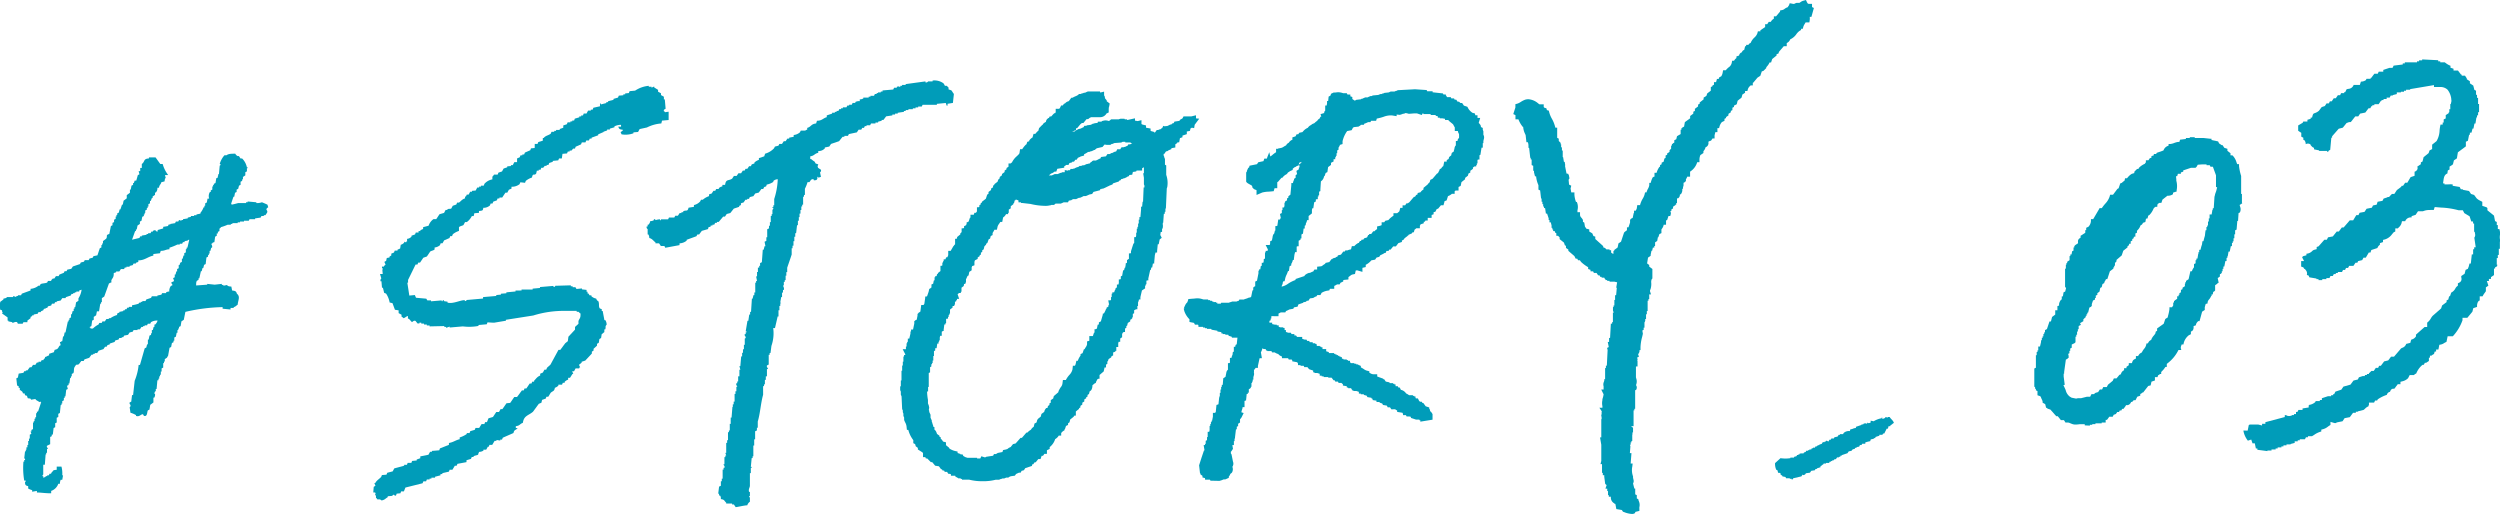 <svg xmlns="http://www.w3.org/2000/svg" viewBox="0 0 378.68 77.87"><defs><style>.cls-1{fill:#009cb9;fill-rule:evenodd;}</style></defs><g id="レイヤー_2" data-name="レイヤー 2"><g id="レイヤー_1-2" data-name="レイヤー 1"><path class="cls-1" d="M183.35,72.81l-.08-.15h-.74v-.24l-.39-.1v-.25l-.3-.2v-.16l-.07,0-.14-1.23.35-1.1.39-1.16.08,0-.13-.8h.21v-.19h.1v-.46l.2-.1V66.2l.1,0v-.79h.23l.06-.24v-.65h.1v-.29h.1v-.3h.1v-.2h.08l.12-.62v-.57H184l0,0,.15-.1.11-1.1.3-.1.09-.83,0,0a1.26,1.26,0,0,1,.05-.28l.07-.19v-.43h.1V59h.1v-.4h.1v-.3h.14l.08-1,.34-.22.13-.67A.67.67,0,0,1,186,56V55h.18l.12-.05v-.74h.23l.1-.39h.05l.06-.49.15-.07v-.73h.21l.06-.29.17-.09.11-1h-.85V51h-.2v-.1h-.25l-.1-.2h-.44v-.1h-.39v-.1H185v-.19l-.6-.1v-.11l-.88-.16-.07-.13h-.63v-.1h-.3v-.1h-.29v-.1h-.7V49.3l-.06-.12H181l-.14-.27-.69-.14v-.41a3.17,3.17,0,0,1-.78-1.24l-.09-.36.11-.09-.07-.06.19-.4a1.2,1.2,0,0,1,.3-.4l.1-.24.07-.27.66-.06c.21,0,.44-.05.68-.05a2.21,2.21,0,0,1,.71.1l.25.07h.7v.1h.3v.1h.29v.1h.2v.09h.4v.1h.2V46h.52l.07-.14.45,0,.22,0,.11,0h.37l.22-.1h.08l.22-.09h.66l.23-.1h.09l.1-.2h.67l.23-.1h.08l.22-.1H189l.1-.07.31-.06.11-.1,0,0,.19-.93.12-.07v-.43h.1v-.06l.2-.1v-.7l.27-.13.22-1.12V41h.1v-.2h.18l.07-.48.15-.07v-.44h.23l.07-.24v-.31l.19-.1v-.93h.1V38H192l.05-.21-.34-.68h.62l.06-.24v-.32l.27-.13.1-.5h0a1.09,1.09,0,0,1,.07-.3l.05-.12.13-.14.1-.43h.07v-.69h.18l.14-.07,0-.1.12-.82h.26A1.85,1.85,0,0,1,194,33l0,0-.12-.59.28-.14v-.44h.1v-.4h.23l.07-.24V30.7h.09v-.2h.1v-.05l.2-.1v-.3l.2-.1v-.22l.31-.24.14-1.46h0v-.3h.24l.1-.4h.07l0-.24.24-.16v-.39l.22-.16-.1-.49.37-.25v-.25l.12-.06-.09-.43.34-.23,0-.16h0a1,1,0,0,1-.32.14l-.08.41-.28.09-.17.12-.21.09v0l-.24.2v.18l-.42.19h0a1.61,1.61,0,0,1-.31.2.66.66,0,0,1-.42.37l-.3.27,0,0-.12.16h-.13l-.5.58-.14.1v.9h-.41s-.13.45-.13.45-.65.07-.79.07a4.53,4.53,0,0,0-.94.13l-.87.37v-.71l-.08-.06a.78.78,0,0,1-.46-.27l-.1-.11,0-.13v0l-.12-.18-.15-.07c-.43-.24-.55-.3-.66-.49l0-.08,0-1.32.08-.06.05-.22.09-.2.11-.23h.1l.08-.3,1.13-.23.19-.29.79-.17.13-.39h.39l.06-.21h0l.3-.76.15.65a1.75,1.75,0,0,0,.38-.28,4,4,0,0,1,.5-.36v-.52h.29V22.5l.5-.1a1.15,1.15,0,0,0,.34-.16,2.71,2.71,0,0,1,.39-.22.8.8,0,0,1,.41-.4,1,1,0,0,1,.48-.43l.06,0v-.38l.48-.16.16-.31h.25l.15-.23.48-.1.15-.17a1.93,1.93,0,0,1,.68-.49,1,1,0,0,1,.46-.4l.2-.16.31-.13h0l.07-.06a1.7,1.7,0,0,1,.37-.29.72.72,0,0,1,.35-.34l.15-.3h.12l-.12-.38.56-.17,0-.18.15-.18v-.78h.22l.06-.32h0v-.36h.17l.07-.67.27-.14.1-.29.38-.18h.07c.29,0,.45-.05.59-.05a2.39,2.39,0,0,1,.8.15h.54l.1.2h.44v.27l.3.1V15l.38.25.22-.13.7-.08.11-.09.14,0,.11-.07.3-.13h.36l.13-.07.3-.13h.19l.15-.09.85-.08.3-.13h.17l.22-.1h.09l.14-.08.65-.07.31-.14h.57l.23-.1h.08l.18-.1,2.62-.14v0l1.76.12.08.18H217v.16l1.56.17.08.16H219v.1h0l.19.3h.55l.1.19h.4l.1.2h.24l.2.3H221l.2.2h.27l.27.4.52.17v0h0l.18.33a2.22,2.22,0,0,0,.6.59l.36.09.07.28h.33v.4h.41l-.23.77.1.08.19.25.06.29.27.13v.28l.09.22v.53a.78.78,0,0,1,.09.58l-.09.37v.32h-.09v.69h-.19l-.17,1.08-.14.07v.64h-.18l-.12.06v.53h-.1V25h-.09v.2h-.26l-.24.18v.2l-.4.29v.27l-.28.15-.08.32-.43.34v.2l-.55.44-.12.57-.32.16v.54h-.45l-.14.11v.39h-.43a.46.46,0,0,1-.07.07v0l-.24.16-.27.12v0l-.21.65-.32.11a.25.25,0,0,1,0,.07l-.07.25-.08.3h-.39l-.42.51-.22.07-.2.4-.27.07,0,0v.32l-.3.1V33h-.59v.4h-.34l-.1.19h-.16v.23l-.48.16-.11.23v.37h-.54l-.18.15-.09.07-.1.37-.28.07v.1l-.53.23,0,.09-.11,0v.06l-.49.37-.1.17-.08.06a1.13,1.13,0,0,1-.22.11v.22l-.54.18-.37.49h-.41l-.39.49h-.22l-.09.2H210s-.07.26-.07.26l-.26.08-.13.09h0l-.24.12-.22.1-.17.25-.4.1-.22.32-.56.1-.15.16a2.56,2.56,0,0,1-.71.52v.34l-.5.12v.61l-.79-.23h-.09l0,0-.16.05,0,.1-.09.4-.39.08a.85.85,0,0,0-.31.18l-.29.21v.36l-.56.06a.39.39,0,0,0-.23.07v.18l-.41.19-.13.25h-.4l0,0a2.33,2.33,0,0,1-.42.23v.44h-.66l-.08.23-.36.06a2.57,2.57,0,0,0-.82.32l-.17.33-.36,0h-.11l-.13.2-.22.07,0,0-.27.17-.5.07-.23.35h-.23l-.15.16-.36.07-.1.1-.68.23-.12.34-.55.11-.1.21-.58.1h0l-.24.12-.29.13-.1.2H194l-.29.16h-.05v.42h-.64a1.69,1.69,0,0,0-.45,0v.35h-.1v.26l-.19.09,0,.18v.1h.42v.21l.42.09h.27v.1h.3v.23l.25.07h.44v.09h.2V50h.2v.28l.36.12h.39l.1.2h.43v.21l.25,0,.16.23h.78v.28l.37.12h.28l.1.2h.3l.1.19h.44V52h.39v.1h.2v.18l.06.12h.43v.1h.2v.1h.2v.27l0,0h.56v.34l.4.12v.15l.79,0v.11h.2v.1h.2v.1h.2v.1h.2V54h.19v.1h.2v.24l.2,0,.06.11H204v.1h.19v.1h.3v.27l.12,0,0,.08h.53v.1h.3v.1h.3v.1h.2v.1h.19v.25a3.23,3.23,0,0,1,.42.24,1.73,1.73,0,0,0,.41.23l.46.12v.22l.19.1a.9.9,0,0,0,.42.13l.58,0v.34l.91.33,0,.08h.14l.25.36.54.11.06.12H211v.1h.2v.1h.19v.27l0,0h.33l.1.2h.2l.18.36h.05a1.23,1.23,0,0,1,.73.53,2.32,2.32,0,0,1,.45.27l0,0h.59v.1h.2v.09h.19v.19l.06.11h.3l.2.4.15.1h.24l.1.19h.13l.36.5.54.18v.22h.06l.1.4.09,0,.25.38v.85l-1.85.3v-.21H215v-.1h-.5l-.79-.26v-.16l-.24-.06h-.41l-.1-.2h-.44v-.18l-.09-.18-.8-.13v-.21a1.73,1.73,0,0,1-.31-.19h-.25L211,62h-.25l-.2-.3h-.35l-.13-.26-.59-.1-.11-.22L209,61l-.06-.11h-.44v-.2l-.59-.09V60.4l-.12,0-.07-.15-.6-.1-.11-.22-.4-.1-.05-.11h-.44v-.1h-.29v-.27l-.37-.12H205v-.1h-.19V59h-.06l-.1-.2h-.44v-.1H204V58.5l-.59-.1v-.21l-.15-.11-.06-.08h-.44l-.1-.2h-.4l-.1-.2H202l-.3-.39h-.51v-.1h-.69V57h-.3v-.1h-.3v-.28l-.37-.12h-.42v-.1h-.2v-.27l-.6-.2-.16-.17-.11-.15h-.48l-.09-.2H197v-.1h-.39v-.25l0,0-.12-.19-.75-.14v-.15l0,0-.08-.12h-.45l-.1-.2h-.93V54a1.39,1.39,0,0,1-.52-.31l0-.06a1.45,1.45,0,0,1-.57-.25h-.41l-.09-.2h-.64v-.09h-.2v-.19l-.48-.07-.06-.12h0a1.39,1.39,0,0,1-.16.54l-.06.11.15.9h-.29l-.06,0-.25,1.15v.31h-.34L190,56l-.07,0a1.35,1.35,0,0,1,0,.43.75.75,0,0,1,0,.42l-.08.27v.38h-.1v.3h-.09V58h-.1v.59h-.1v.2h-.1v.06l-.2.1v.53H189v.2h-.16l-.1,1h-.12l-.11.06v.93h-.3a.59.59,0,0,1,0,.13l-.06.21a2.93,2.93,0,0,0-.12.44l.35.11-.32.66a1.73,1.73,0,0,1-.23.29V64l-.29.19v.35l-.2.1V65l-.13.06-.14,1.17h0v.2H187v.39h-.1v.6h-.23s.1.64.1.64l-.09,0a.83.83,0,0,1-.24.37l0,.25.1.14.22,1.1h0a.84.84,0,0,1-.09.79,1,1,0,0,1,0,.74l-.06.13-.16.14-.09.06a1,1,0,0,1-.23.41v.19l-.54.24h-.16l-.09,0v0l-.29.12-.33.1Zm10.94-30,0,.19a2.2,2.2,0,0,0-.17.39l.13,0a2.66,2.66,0,0,0,.88-.43,4.79,4.79,0,0,1,1.11-.55v-.15l1.33-.44a.75.75,0,0,1,.15-.2v0l.24-.16.31-.13h.16l.13-.07.3-.13h.05l.19-.3h.41v-.43l.56-.06a.41.41,0,0,0,.26-.12,2.11,2.11,0,0,1,.29-.2l.09-.05h0l.08-.15.56-.12.34-.45h.13l.05-.11.42-.11.12-.12.14,0,.11-.23.46-.11.35-.47h.23l.08-.17.24,0h0l.08,0a2,2,0,0,1,.54-.16s.13-.49.13-.49h.37a2.32,2.32,0,0,1,.48-.41l.1-.06h.08l.2-.31h.15l.1-.2h.25l.13-.2.44-.14.17-.36h.1l.08-.16.28,0,.31-.41h.19a1.13,1.13,0,0,1,.39-.32V34.3l.48-.11.21-.09v-.43h.39l.16-.23.47-.1.15-.17a3.27,3.27,0,0,1,.62-.49v-.39h.57l.12-.1c.18-.14.2-.17.22-.23l.12-.47h.35V31.1h.39l.2-.3h.19l.24-.16.22-.26.49-.57h.15l.19-.3h.15s.08-.28.08-.28l.34-.09c.06,0,.06,0,.13-.1a1.45,1.45,0,0,1,.4-.34v-.24l.63-.52.09-.13.22-.22,0,0,.09-.34.34-.17.7-.82h.1l.26-.51v-.09l.28-.18a.75.75,0,0,1,.29-.32l.14-.68h.38v-.24l.28-.15.08-.29.16-.15.15-.1.09-.38.33-.25v-.27l.07,0a1,1,0,0,1,.07-.41l.06-.13.09-.09v-.66h.24l.1-.39H221a6,6,0,0,0,0-.7l-.09-.1-.09-.33h-.46V19.3a2.91,2.91,0,0,1-.17-.3,1.45,1.45,0,0,0-.1-.18l-.63-.52-.08-.12h-.5V18l-.43-.08h-.36v-.1h-.3v-.21l-.29-.06-.07-.13h-.69l-.07-.14-.26,0h-.8v-.1h-.13l-.12.24-.72-.24-.47,0-.77.06-.17-.05-.31-.07-.27.11h-.06l-.08,0-.15.07h0l-.32.1-.49-.05v.25l-.72-.12-.28,0a3.11,3.11,0,0,0-1,.22,7.35,7.35,0,0,1-1,.26l-.11.34h-.76l-.1.2h-.36l-.13.07-.31.13h-.09l-.11.2h-.44l-.06.09-.31.19-.65.07-.18.08-.2.39-.68.13a4.21,4.21,0,0,0-.7,1.54l0,.43-.39.12a1.61,1.61,0,0,1-.16.33l-.06.09,0,0v.32l-.2.1v.43h-.1v.4h-.1v.2h-.1v.3H202v.35l-.39.2v.32l-.44.33-.11.76-.26.13-.16.48h-.08a1.11,1.11,0,0,1-.48.79L200,28.68h0v.26l-.19.1v.53h-.1v.2h-.1v.4h-.18l-.12.06v.29l-.25.13-.13.9h-.15l-.06.25v.52l-.5.4v.62h-.23l-.1.39h-.06l-.06.39-.14.07v.43h-.17l-.1.8h-.17l-.06.23v.46H197v.2h-.1v.06l-.19.09v.84h-.18l-.12.06v.83h-.24l-.1.4h0l-.1.79h-.14a1.52,1.52,0,0,1-.18.5l-.06.09,0,0v.23l-.25.13-.1.69-.16.08v0a3.73,3.73,0,0,1-.16.43,3,3,0,0,0-.23.58l-.11.49h-.19S194.29,42.84,194.29,42.84Z"/><path class="cls-1" d="M40.63,31.39,40.51,31c-.1-.05-.8-.36-.84-.36a2.14,2.14,0,0,1-.84.12v-.12l-1.32-.12v.12h-.24v.12h-1.2c-.21.06-.69.19-1,.24v-.12H35l.36-1.08h.12l.12-.6.24-.12v-.36l.24-.12.12-.48.24-.12v-.48l.24-.12v-.24h.12v-.36l.36-.24v-.48l.24-.12v-.48h.12v-.12h-.12A2.63,2.63,0,0,0,36.67,24h-.24l-.24-.36H36a.74.74,0,0,1-.36-.36c-.54,0-1.06,0-1.32.24H34a3.31,3.31,0,0,0-.72,1.32h.12c0,.27-.12.24-.12.24l-.12,1.32h-.12v.24H33v.24l-.24.12-.12.72-.24.12V28h-.12v.24h-.12v.48l-.24.12v.24h-.12a1.17,1.17,0,0,0-.12,1h-.24l-.12.6-.24.12v.36h-.12v.24h-.12a2.88,2.88,0,0,1-.48.84v.12l-.6.12v.12h-.36v.12h-.48v.12l-.48.12v.12l-.72.12v.12h-.24v.12l-.36-.12-.12.24h-.36l-.12.24-.72.12V34h-.24l-.12.24-.72.12v.24l-.84.24v.24c-.28-.08-.22,0-.36-.24l-.36.12v.12h-.24l-.12.24h-.36v.12h-.24v.12l-.72.12v.12h-.24l-.12.24L20,36.31,20.47,35h.12v-.24h.12l.12-.6.36-.24v-.36l.24-.12.12-.6.24-.12v-.24h.12v-.24H22v-.36l.24-.12v-.24h.12v-.24h.12v-.36l.24-.12v-.36h.12L23,30h.12v-.24l.36-.24v-.36h.12a.93.93,0,0,0,.24-.72h.24c.07-.5.25-.42.36-.84l.48-.12L25,27h.12a3.3,3.3,0,0,1-.12-.48h.48a4.91,4.91,0,0,1-.84-1.68h-.36l-.72-1h-1V24c-.9.05-.56.48-1.08.84v.6h-.24v.48h-.24l.12.48-.24.12-.24.84h-.24l-.12.36h-.12V28l-.24.12-.12.6h-.12v.48l-.48.36v.48l-.48.36-.12.6h-.12l-.24.72h-.12l-.12.48-.24.12v.24h-.12v.24h-.12v.36l-.24.12v.36l-.24.12v.36l-.24.12-.24,1.2c-.62.18-.21.32-.48.72l-.48.36v.36h-.12v.24h-.12v.36l-.24.12-.36,1.08-.6.12-.12.24-.48.12-.12.24h-.6l-.12.24-.48.12-.12.24-1.08.36-.24.36-.6.12-.12.24H9.79l-.12.24L9,41.59l-.12.24H8.47l-.24.36H8a2.59,2.59,0,0,1-.24.24v.12H7.27l-.12.24c-.24.14-.72.11-1,.24l-.12.24H5.83a2.17,2.17,0,0,1-1.2.48V44l-1.32.48-.12.24H2.71v.12H2.47V45L2,44.83V45H1v.12l-.48.12v.12l-.48.36a3,3,0,0,0,0,1.2L.31,47v.24H.43l-.12.24.84.6v.48h.12v.12l.6.12v.12c.14,0,.43-.24.72-.12l.12.24h.72l.12-.24h.6v-.24l.48-.36V48l.24-.12v-.12h.24v-.12l.6-.12.12-.24h.36v-.12L6.55,47l.12-.24h.24v-.12h.24l.12-.24.48-.12L7.87,46h.36l.12-.24h.24v-.12l.6-.12.24-.36h.48L10,45l.72-.24.12-.24h.24v-.12h.24v-.12h.24v-.12H12V44l.36-.12a3.22,3.22,0,0,1-.48,1.32v.36l-.36.24-.12.72h-.12v.24h-.12v.36H11l-.12.48h-.12v.48l-.24.12v.24h-.12v.24h-.12l-.36,1.68H9.79l-.12.6H9.55l-.12.72c-.24.07-.1,0-.24.12H9.07l.12.48L9,52.39c-.23.37-.21.49-.72.6l-.12.36-.72.24v.24c-.32.08-.27.16-.6.24-.07.3-.06.19-.24.36v.12H6.31l-.12.24H5.83v.12H5.59l-.24.36H5l-.24.36H4.51l-.36.48H3.91v.12H3.67l-.12.24-.72.12-.12.6-.24.12.12,1.08.24.12v.24H3v.36h.12c.22.25.24.08.36.48h.24c.1.32,0,.27.36.36l.12.36c.18.07.27,0,.48.12v.12l.72-.12v.12l.6.36.12-.12v.12h.12l-.48,1.44H5.59v.24H5.47v.6H5.35v.24H5.23v.36H5.11V64H5v1l-.24.12v.24H4.63l.12.36-.24.12v.6H4.39v.36H4.27v.6H4.15v.36H4v.36H3.91v.24H3.79l-.12,1.08s.18,0,.12.24H3.67v.24H3.55a11.37,11.37,0,0,0,.12,2.88h.24c-.07.24,0,.1-.12.24,0,.43.1.51.48.6V74a2.51,2.51,0,0,0,.6.24v.24l.72-.12v.24c.65,0,1.19.12,2.16.12v-.36a1.73,1.73,0,0,0,1.08-1.08h.24a1.65,1.65,0,0,1,.12-.6h.24L9.55,72H9.43a4,4,0,0,0-.12-1.32H8.59v.48c-.72.06-.43.13-.84.48v.12H7.51L7.39,72H7.15v.12H6.91v.12l-.36.12v-.24H6.43c0-.2.12-.21.12-.24V70.39h.24l.12-1.56H7v-.24h.12V68h.12v-.12s-.22-.16-.12-.36l.48-.24V66.19l.24-.12v-.24H8l.12-1,.24-.12v-.6L8.59,64v-.72l.24-.12v-.48l.24-.12.12-1.2h.12v-.24h.12v-.36l.24-.12v-.36h.12v-.24h.12l.12-1,.24-.12-.12-.48.24-.12v-.24h.12l.12-.84h.12v-.24h.12v-.36l.24-.12c.15-.29,0-.71.24-1,.3-.5.24-.14.6-.36l.36-.48h.36l.12-.24.72-.24.36-.48h.24v-.12h.24v-.12h.36l.24-.36.72-.24.24-.36h.24l.12-.24.36-.12v-.12l.72-.24.12-.24.48-.12.12-.24h.36v-.12h.24l.12-.24.6-.12.24-.36.48-.12.12-.24h.36V50h.24v-.12h.36l.24-.36h.24v-.12h.24v-.12h.36l.12-.24h.36l.12-.24a1.69,1.69,0,0,1,1-.24,1.44,1.44,0,0,1-.36.6h-.12v.36h-.12l-.12.48H23v.48h-.12v.24l-.24.12-.12.6h-.12v.72h-.12l-.12.48-.24.12-.72,2.52H21a8.53,8.53,0,0,1-.6,2.4l-.24,2.16H20l-.12,1-.24.12a.32.32,0,0,0,.12.36c.06.3-.12.36-.12.36l.12.84a3.33,3.33,0,0,1,.84.36V63c.55.2.76-.32,1.08-.24,0,0,.07.34.36.24s.24-.63.36-.84l.24-.12.12-.72.48-.36v-.72h.12a.89.89,0,0,0,.12-.6h-.12l.12-.36h.12v-.36h.12l.12-1.32H24v-.24h.12V57h.12v-.24h.12v-.48h.12v-.48l.24-.12V55h.12v-.24h.12v-.36l.36-.24V54h.12l.24-1.32.24-.12.12-.6.24-.12v-.24h.12v-.48l.24-.12.12-.6h.12V50H27v-.24h.12v-.24l.24-.12.12-.72.36-.24.24-1.2a26.72,26.72,0,0,1,5.64-.72v.24l1.2.12v-.24h.48v-.12c.34-.09.35-.22.6-.36.06-.72.44-1.21-.12-1.68-.11-.41-.3-.42-.72-.48l-.12-.6a1.35,1.35,0,0,1-.6-.12v-.12l-.6.12v-.12h-.24V43l-1.08.12L31.39,43v.12l-1.68.12c0-.33,0-.54.12-.72l.24-.12v-.24h.12l.24-1.08h.12l.12-.48h.12l.12-.48.24-.12L31.27,39l.24-.12v-.24h.12v-.24h.12V38h.12l.12-.48h.12c.1-.27-.07-.46-.12-.6h.12c.14-.2.08-.17.36-.24l.12-.84.24-.12v-.36H33v-.24l.24-.12v-.36s.18-.12.24-.24a7,7,0,0,0,1-.36h.48v-.12h.24v-.12H36v-.12h.36v-.12h.6v-.12h.72l.12-.24h.84v-.12l.84-.12.12-.24h.36v-.12h.24l.24-.36C40.68,31.79,40,31.82,40.63,31.39ZM28.39,37.51h-.12v.24h-.12v.48l-.24.12v.36h-.12l-.12.48h-.12v.48l-.24.12-.12.36h-.12v.48l-.24.12v.36h-.12l-.12.48h-.12V42l-.24.12c0,.16.11.17.12.48-.24.07-.1,0-.24.12H26c-.13.23.17.37.12.48l-.24.12a1.28,1.28,0,0,0-.24.84,1,1,0,0,0-.48.12v.12h-.6l-.12.24-.6.12v.12H23l-.12.24-.72.24-.12.24h-.48v.12h-.24v.12h-.24L21,46a7.09,7.09,0,0,1-1,.24v.24h-.48v.12h-.24l-.12.24h-.24V47h-.24v.12l-.6.12v.12c-.32.09-.27,0-.36.36a3.32,3.32,0,0,0-1,.48h-.24v.12h-.36l-.24.36h-.36l-.12.24h-.36l-.12.24a3.2,3.2,0,0,0-.84.6h-.36v-.12h-.12v-.12l.24-.12.12-.84.24-.12V48l.36-.24.12-.6H15L15.19,46h.12v-.24h.12v-.6l.36-.24.72-2c.24-.07.11,0,.24-.12h.12v-.36c.2-.39.37-.4.36-1.08l.36-.12v-.12h.48l.24-.36h.48l.12-.24h.24v-.12h.48v-.12l.48-.12.12-.24h.36v-.12l.36-.12v-.24c1,0,1.43-.56,2.28-.72v-.24l1-.12.12-.36c.65,0,.72-.22,1.32-.24v-.24a8.33,8.33,0,0,0,1.2-.48h.36v-.12h.36l.12-.24h.24v-.12c.33-.16.36,0,.6-.24h.12Z"/><path class="cls-1" d="M144.34,15.59l-.81.13V16h-.14l-.13-.4-1.35.13v.14h-2.16l-.13.27h-.54v.13h-.4v.14h-.41v.13h-.67v.13h-.41v.14h-.27v.13l-.94.14v.13h-.4v.14h-.41v.13l-.94.14-.41.54h-.27v.13l-.54.14v.13h-.4v.14h-.67l-.14.27h-.54v.13H131l-.13.27h-.27l-.14.27h-.4l-.27.41-1.21.26-.14.27h-.54v.14h-.27l-.54.67-1.21.41-.27.4-.67.14v.13a1.26,1.26,0,0,1-1,.41v.27c-.59.12-.58.45-1.21.53v.41h.13a4.19,4.19,0,0,0,.54.4l.14.27.4.14c0,.17-.2.22,0,.54l.41.27a.34.34,0,0,1-.14.4l.14.68-.41.13v-.13h-.13v.27c-.14.27-.17.22-.54.26v-.13c-.43-.2-.55.33-.68.4h-.27a5.66,5.66,0,0,1-.4,1v.94h-.14v.27h-.13V31h-.14v.27h-.13v.54h-.13v.54h-.14v.54H121v.54h-.14v.68h-.13l-.14,1.21h-.13v.54h-.14v.67h-.13v.68h-.14v.4h-.13v.94c-.2.62-.47,1.38-.68,2v.67h-.13v.54H119v.67h-.13v.27h-.14v.54h-.13c0,.08.23.37.13.68h-.13v.4h-.14V45h-.13l-.14.8.14.14h-.14v.4h-.13V47h-.14v.94h-.13c-.13.59-.27,1.17-.4,1.75h-.27a5.84,5.84,0,0,1-.27,2.7l-.14,1.08h-.13v.27h-.14v1.48l-.27.14a.36.36,0,0,0,.14.4v.14h-.14V57H116v.54h-.14v.68h-.13v.27h-.14V59.8c-.35,1.2-.44,2.84-.81,4.05v.94h-.13v.41l-.27.13v1.22h-.14v.94h-.13v1.62H114v.27h-.14l-.13,1.34h.13v.14h-.13v.81h-.14v1.89c0,.3-.25.51-.13.94h.13v.67h-.13v.14h.13V76a1,1,0,0,0-.4.54c-.44,0-1.66.31-1.76.27l-.27-.4h-.27v-.14H110v-.13c-.33-.28-.22-.46-.81-.54,0-.31,0-.35-.13-.54h-.14v-.27h-.13l.13-1.08.27-.13v-.68h.14v-.4h.13V71.13h.14v-.27h.13c.11-.31-.16-.37-.13-.54h.13V69.24h.14V69H110l-.13-.4H110V67.08h.14v-.4h.13V65.47h.14V65.2h.13v-1h.14v-.94h.13l.13-1.62H111v-.4h.13v-.41h.14V59.67h.13v-.4h.14v-.68h.13c0-.18-.23-.22-.13-.54h.13v-.27h.14V57H112V56h.14l-.14-.54h.14l.13-1.48h.14v-.54h.13v-.54h.14v-.67h.13v-.95s.17,0,.14-.27a.37.37,0,0,1-.14-.4h.14v-.27h.13v-.14h-.13l.27-1.61h.13l.14-.95h.13v-.4h.14l.13-2H114l.13-.54h.13V44.3h.14V42.82h.13v-.27h.14l-.14-.68h.14V41.2h.13v-.67H115v-.27h.13v-.41l.27-.13.14-1.89h.13l.14-.54h.13l-.13-.67.27-.14v-.54h.13V34.73l.27-.14v-.4h.14v-.54h.13v-.94h.14v-.27H117v-.68s.13,0,.14-.27H117v-.13h.14v-.27h.13v-.94a11.15,11.15,0,0,0,.54-3,1,1,0,0,0-.67.27v.13a2.8,2.8,0,0,1-1,.41c-.17.54-.06.15-.4.4l-.14.27h-.27l-.4.54-.54.14-.27.4-.54.14-.13.27h-.27v.13h-.27l-.27.41-.41.13v.27l-.27.13v.14l-.81.27-.53.67-.54.14-.27.4h-.27l-.68.81h-.27v.14h-.27l-.13.27h-.27v.13h-.27v.14c-.37.22-.25-.13-.41.4l-.94.27-.4.54h-.27l-.14.27-1.48.54v.13a1.81,1.81,0,0,1-1.08.41v.27l-2.16.4-.13-.27h-.54l-.27-.4h-.54v-.14c-.34-.25-.48-.55-.94-.67a1.06,1.06,0,0,0-.14-.54H98.1v-.81a.32.32,0,0,1-.14-.4h.14v-.27h.13a1.1,1.1,0,0,0,.27-.54.94.94,0,0,0,.54-.14v-.13a.19.19,0,0,1,.27.13,2,2,0,0,1,.67-.13v.13h.14v-.13h1.08l.13-.27h.81l.14-.27h.4l.27-.41h.27v-.13h.27V32c.51-.24.63.12.81-.54l.81-.13v-.27a1.79,1.79,0,0,0,.94-.54l.14-.27h.27a2.67,2.67,0,0,1,.94-.54v-.27l.4-.13.27-.41h.27l.14-.27h.4v-.13a1.15,1.15,0,0,1,.54-.27V28h.41c.13-.92.51-.57,1.07-.94l.27-.41h.41l.27-.4h.4l.27-.41h.27l.14-.27h.27l.27-.4h.27l.13-.27.4-.14v-.13a1.59,1.59,0,0,1,.68-.41v-.27l.81-.27.13-.4a3,3,0,0,0,1.35-.81l.14-.27.53-.13.14-.27h.4l.27-.41H119l.27-.4h.27v-.14l.68-.13v-.27a1.69,1.69,0,0,0,.94-.4l.14-.27H122s0-.08.27-.14v-.27c.63-.17.54-.58,1.35-.67l.13-.41c.77,0,.9-.38,1.48-.54v-.27l.81-.27v-.13h.41v-.14h.27V16.8H127l.13-.27h.27V16.4h.27v-.14h.54l.14-.27h.27v-.13h.4l.13-.27h.41v-.14a1.25,1.25,0,0,1,.67-.13v-.27a1,1,0,0,0,.54-.14v-.13h.81v-.14h.27v-.13h.54l.13-.27h.27V14.1H133V14h.41v-.14h.27V13.7l1.62-.14.13-.27h.41v-.13c.34-.16.28,0,.53,0V13h.27v-.13h.54v-.13l3-.41v.14a.33.33,0,0,0,.4-.14h.68v-.13a2.32,2.32,0,0,1,1.62.4c.17.14.16.32.27.4h.26l.27.27v.27l.41.14c.14.11.24.4.4.54Z"/><path class="cls-1" d="M181.16,17.93v-.47l-.7.17h-1.19l-.15.29L179,18l-.24.13-.12.18-.74.11-.12.23-.23.06-.13.15h-.15L177,19h0l-.22.1h-.27l0,.06-.3-.1-.17.34H176l-.24.19h-.1l-.23.1h-.21L175,20l-.13.16h0V20l-.46-.13a.24.24,0,0,1-.13-.07v-.33l-.69-.13V19l-.48-.12a.45.45,0,0,1-.21-.1v-.58l-.57.14-.41-.07v-.35l-1.17.26-.05-.1h-.32l-.06-.1h-.45a.8.8,0,0,0-.41.1H168.3l-.24.2-.11.05a1.38,1.38,0,0,0-.49-.09,1.27,1.27,0,0,0-.44.08l-.08,0-.1.11-.54,0-.06.2h0a1.72,1.72,0,0,0-.65.11l-.09,0-.06.06-.24.11-.54.07-.13.08h-.29l-.1.2-.29.13-.11.07-.52.13v.08h-.06l-.27.11-.06.12-.45.07.61-.3v-.25h.16l.49-.59h0l.24-.2h.22l.48-.58h.24l.24-.2.22-.1h.54v0l.79,0a1.09,1.09,0,0,0,.85-.36l.1-.12v-.05l.38-.19,0-.38c0-.1,0-.41.07-.53l.08-.44-.45-.34v-.13l-.25-.3-.07-.35-.08-.1,0-.58-.58.14-.05-.17h-1.82l-.3.13-.14.07h-.15l-.21.09h-.09l-.22.1h-.23l-.24.2-.2.1H163l-.3.13-.24.13v0h-.18l-.35.47-.07.07a.87.87,0,0,0-.55.35h-.13l-.2.29h-.25l-.2.42h0l-.13.08h-.49V17l-.1.15h-.12l-.19.19-.27.3H159l-.12.23-.07,0-.11.09a.68.68,0,0,0-.27.49l-.3.18-.17.19,0,.08h-.07l-.5.51-.07.25,0,.06c0,.06-.1.11-.15.17a2.8,2.8,0,0,0-.35.39h-.27l-.13.46c0,.07,0,.07-.13.15a1.55,1.55,0,0,0-.39.39l0,.05,0,.06-.3.1-.12.37-.09.05,0,0a3.53,3.53,0,0,0-.55.69h-.33l-.08.54c0,.15-.2.32-.41.52a2.93,2.93,0,0,0-.74.95,1,1,0,0,0-.2.15h-.32v.49l-.3.2v.19l-.29.2v.22l-.4.3v.19l-.32.24-.08.31,0,0-.15.08-.12.35-.49.37v.12l-.19.1v.25l-.3.19v.22l-.39.3v.27l-.2.13-.2.62-.59.46v.11l-.19.1v.2l-.2.1v.24l-.12.08,0,0h-.25v.63l0,0-.15.21h-.23l-.1.3H147v.44l-.08,0-.2.59-.22.11h0l-.08,0v.19l-.08.25-.31.15v.25l-.12.08,0,0h-.25v.57l-.2.19v.16l-.49.39v.21l-.12.06h-.18V37l-.19.19v.08l-.06,0L144,38h-.37l0,.58a.55.55,0,0,1-.09.28.34.34,0,0,1-.06.12h-.17l-.1.3h-.27v.29h-.1v.2h-.1v.43l-.11.06h-.18v.8l-.39.3v.12l-.13.06-.06.29h-.21V42h-.1v.44l-.12.06-.09.47,0,0-.26.12v.45l-.19.13,0,.07h-.14l-.1.45-.23.67-.11.06h-.18v.2h0l-.13.91-.12.17h-.35l-.13,1-.33.22v.1h-.1v.28l-.12.62-.27.13v.06h-.1V49l-.19.92H138v.29h-.09v.31l-.18.77h-.22v.49h-.1V52h-.09v.49h-.1v.4h-.49l.39.77,0,.11h-.18V54h-.1v.78h-.09v.59h-.1v.79h-.1v1.47h-.1v.89l-.1,0v.57l.1.23v.46l.11.26.09,1.93.1.19v.27l.09.23V63l.11.24v.31l0,.06a3,3,0,0,0,.18.41,1.66,1.66,0,0,1,.18.53l.06.56h.21a4.29,4.29,0,0,0,.76,1.56l0,.07v.39l.28.14.09.33.32.24v.25l.19.11.52.33.07.11v.6h.35l.08.2h.2L141,70h.2l.45.54.57.09.33.45h.13l.1.19H143l.1.2h.35l.19.3h.16l.24.06v.23h.64l.09.2h.16v.1h.19v.09h.4v.1h.19v.11l1.1,0a7.8,7.8,0,0,0,2,.23,7.54,7.54,0,0,0,2-.22h.52l.21-.1h.08l.23-.1h.27l.3-.13.07,0,.25,0,.12-.1.24-.1,0,0,.63-.09.17-.25h0l.3-.14.14-.06h.26l.14-.28.35-.09.21-.32,1-.33.07-.26h.14l.2-.29h.16l.4-.49h.34l.17-.5h.21l.2-.29h.39V68.2L159,68v-.29h0l.11-.08a2.52,2.52,0,0,0,.72-1.12,1.38,1.38,0,0,0,.54-.53h.37v-.4l.17-.17.05-.06.29-.19,0-.16h.06l.16-.48.31-.15v-.25l.22-.15.1-.42.56-.45V63l.12-.05h.18v-.62l.49-.4v-.11l.2-.1v-.24l.29-.2V61l.3-.19v-.3l.29-.19v-.15l.2-.1v-.25l.22-.14.1-.39.14-.1.11-.11.05-.1a1.3,1.3,0,0,0,.12-.62l.35-.29L166,58l0-.12.23-.44.14-.07h.18V56.8l.63-.54.13-.6h.22v-.44l.2-.09v-.4l.08,0,.11-.34.4-.26V54l.2-.1v-.06h.09v-.45l.34-.13,0-.11.14,0v-.59l.11,0h.18v-.55l.06-.24h.24v-.49l.29-.2v-.25l0-.15v-.09l.12-.22.14-.08h.18v-.53l.2-.1v-.3l.11,0,.11-.44.37-.24v-.24l.2-.1v-.06h.09v-.2h.1v-.53l.2-.1V47l.31-.16h.18v-.49h.1v-.48l0-.06a1.45,1.45,0,0,0,.14-.45h.22V45l.23-1,.48-.32,0-.12h0v-.3h.1v-.2h.1v-.53l.11-.06h.18v-.3l.28-1.27h.08l.1-.39h.13l.1-.59h.2v-.2h0l.1-1.08h0l.1-.39h.24V38h0l.1-1h.14l.15-.74.31-.23-.22-.44.07-.46h.2v-.46l.11-.11,0-.16a.71.71,0,0,0,0-.35h0v-.3h.06l.1-1.37h.14v-.3h.1v-.49h.07l.13-2.94,0-.08.08-.25a3.75,3.75,0,0,0-.16-1.84V25.05l-.19-.1v-.87l-.1-.22v-.08l-.1-.22v-.25h.1l.25-.37.25-.06.1-.09.48-.21v-.15l.08,0,.51-.09v-.48l.3-.2v-.1h.28l.12-.64.38-.13v-.25l0,0,.66-.22V19.9l.11,0,.36-.08.06-.23,0-.1.23-.15.35.07.08-.51.69-.92ZM173,31.3h-.16v.4h0l-.1,1.18h-.15v.39h-.1v.59h-.1v.49h-.1v.3h-.1v.59h-.09v.44l-.06.24h-.24v.88l-.13.13-.36,1.13v.27l-.11.05H171v.83l-.19.1v.06h-.1v.43l-.2.1v.22l-.08.43h-.07l-.1.39h-.14l-.13.73,0,.08-.22.12v.39l-.12.06h-.18v.54l-.06.24h-.23v.44l-.2.1v.19l-.08.05-.14.4h-.27v.2h-.1V45h-.1v.44l-.11.05h-.31l.13.68-.1,0v.25l-.3.2v.16l-.09.07-.05.15-.22.44-.14.07h0l-.06,0v.17l-.29,1-.3.15v.29l-.11.06h-.07v0h0v0l-.12.59,0,0-.17.09h-.19v.53l-.08,0-.17.51H165v.72l-.34.09,0,.42a1,1,0,0,1-.18.43c-.05.07-.2.34-.2.34l-.1,0-.2.59-.31.15v.22l0,0-.06.09a2.55,2.55,0,0,0-.35.7h-.22l-.11.49a.91.91,0,0,1-.11.26l0,0h-.31l-.06.55a1.75,1.75,0,0,1-.47.84,3.48,3.48,0,0,0-.53.77H161l-.07.55a1.08,1.08,0,0,1-.27.56,4.86,4.86,0,0,0-.31.55l-.05.2-.68.58-.09.36-.37.25V61l-.2.1v.25l-.22.14-.08.31-.12,0-.05,0a1.09,1.09,0,0,0-.32.59l-.42.31-.1.4-.41.33-.15.21v.07L157,64l-.3.15-.12.5a1.11,1.11,0,0,0-.42.44,2.16,2.16,0,0,0-.48.37l-.07.07h-.14l-.68.79h-.2l-.75.85-.4.1-.35.44-.27.12-.24.19-.28.08-.36.07-.1.3-.72.14-.12.09-.17.08h-.27l-.13.25-1.05.16-.12.08h-.07l-.05,0-.49-.16-.16.33H148v-.1l-1.47,0-.31-.1-.3-.17-.12-.24h-.3l-.05-.08-.4-.13V68.4l-.48-.11a2.8,2.8,0,0,1-.75-.34l-.07-.14-.46-.38V67l-.45-.12a1.42,1.42,0,0,0-.27-.37l-.07,0v-.26l-.2-.1V66l-.39-.29v-.07l-.13-.3-.12-.17,0,0-.12-.1v-.37l-.2-.1v-.19l-.1-.21V64.1l-.1-.23V63.7l-.13-.3-.06-.13v-.45l-.14-.3-.06-.14v-.15l-.06-.13.06-.35-.07-.34-.12-.31h0v-.53a7.38,7.38,0,0,1-.13-1.27h.15v-.69h.1V56.5l.2-.1v-.78l.19-.1v-.35h.1V55h.1v-.39h.1v-.69h.1v-.73l.19-.1v-.35h.21l.1-.69h.19v-.29h.09v-.2h.1v-.44l.06-.25h.24v-.63l.19-.1v0h.1v-.2h0l.1-.79h.17v-.19h.1v-.64l.1-.05h.19V48h.1V47.7h.1v-.2h.1v-.61l.39-.3v-.24l0,0h.26v-.2h.1v-.43l.2-.1v-.16h.1v-.19h.33l-.23-.71.23-.18h.26v-.19h.1v-.61l.34-.26.05-.31h.2v-.2h.09v-.57l.12-.11,0-.1.12-.23.15-.08.11-.54.36-.24v-.38l0-.07a1,1,0,0,0,.08-.19l.34-.11,0-.41a.75.75,0,0,1,.08-.35l.41-.21V39l.3-.2v-.14l.19-.1v-.3l.2-.09v-.25l.22-.15.11-.46.26-.26v-.12l.19-.13.19-.54.22-.12.1-.39.28-.14v-.32l0,0,.06-.09c.07-.12.15-.25.22-.4H151l.11-.49a1.37,1.37,0,0,1,.21-.39l.2-.3h.29l.13-.68a1.21,1.21,0,0,0,.44-.5h.32v-.2h.1v-.49l.3-.19v-.32l.39-.3v-.12l.11-.06.1-.41.08,0,0,0a1.47,1.47,0,0,0,.1-.13l.39.14v.29h.39v.1h.2v0l1.22.14a9.84,9.84,0,0,0,2.23.29,2.76,2.76,0,0,0,.79-.09l.08,0,.06-.05h.42l.23-.2h.79l.3-.13.13-.06h.66l.13-.26.36-.06.14-.1.17-.07H163l.3-.14.13-.06h.16l.3-.13.24-.13v0h.34l.31-.13.24-.11h0l0,0,.41-.08.2-.31,1-.26v-.15l.16,0,.1-.08h.18l.3-.13.51-.25.16-.06,0-.05h.08l.39-.15.08-.16.88-.29.07-.13.18-.05.14-.2h.14l.21-.1h.08l.31-.13.17-.12.23-.08.06-.17.44-.05.1-.41.5-.08.07-.14H173v-.35l.27-.14,0,.91h-.11l.11.68v1l.08.17,0,.3h-.12l-.09,2.16h-.07ZM161.2,25.4v-.21a1.17,1.17,0,0,0,.3-.21h.35l.14-.28.39-.1.06-.11h.24l.2-.29h.2l.19-.3h0l.31-.13.11-.07.52-.14v-.2a2.65,2.65,0,0,0,.51-.28l.1-.07H165l.21-.09h.07l.38-.15,0-.05h.15l.32-.26.87-.2.31-.37.3.05.07,0a.58.58,0,0,0,.19,0l.25,0,.09,0,.08-.08.13-.06h.09l.28-.13,1.05-.08.21-.11.21,0v0h.19v.1h.75l.3.18,0,0h-.09l-.23.1h-.27l-.1.2-.29.13-.11.07-.14,0-.07.05h-.32l-.2.3h-.45l-.15.31-.14.05,0,0h-.06l-.3.14-.11.07-.14,0-.1.08-.16.08h-.33l-.22.34-.74.1-.11.24-.21.05-.1.08-.24.11-.13.06h-.28l-.12,0-.15.08-.06.09a.63.63,0,0,0-.32.28l-.17,0-.07.06h-.17l-.3.13-.13.07H164l-.23.1h-.27l-.05.09h0l-.21.1h-.08l-.3.13-.12.08-.13,0-.07.06h-.38l-.09.19h-.29l0,.07-.5-.09v.32h-.34l-.21.1h-.09l-.3.13-.13.06h-.45l-.31.14-.13.06h-.45l.28-.23.06-.07.09,0a2,2,0,0,0,.44-.28H160l.15-.42Z"/><path class="cls-1" d="M101.28,16.92l0,1.26-1,.09-.11.43a5.75,5.75,0,0,0-2.18.61l-1.1.24-.24.44-.7.06v.14a3.5,3.5,0,0,1-1.8.16L94,20a1,1,0,0,0,.39-.32c-.44-.12-.56,0-.74-.49l.42,0,0-.28a2.19,2.19,0,0,0-1,.23l0,.14-.69.2,0,.14-.42,0v.14l-.54.19V20l-.81.35v.14l-1,.36,0,.14-.28,0-.12.29-.41,0-.12.29-.55,0-.12.3-.81.35-.11.29-.28,0-.25.3-.28,0v.14l-.27,0-.12.29-.69.06L85.1,24l-.42,0-.12.29-.83.08v.14l-.54.18-.11.29-.28,0v.14l-.28,0-.25.3-.28,0-.11.29-.28,0v.14l-.28,0-.1.43c-.3.41-.49-.16-.64.61a2.94,2.94,0,0,0-.94.51l-.11.29-.71-.08-.12.29a1.92,1.92,0,0,1-1.22.39l0,.28-.4.17-.24.44-.28,0-.49.74-.42,0v.14l-.28,0-.11.29-.54.19-.12.29-.28,0-.11.29a1.46,1.46,0,0,1-1,.36c-.07.46-.13.42-.66.48l0,.28-.7.06-.1.43-.28,0a2.58,2.58,0,0,1-.76.91l-.27,0-.24.45c-.15.11-.6.17-.68.34l0,.55a2.87,2.87,0,0,0-.93.5l-.12.29-.27,0-.12.29-.81.35-.24.44-.28,0-.11.29a1.48,1.48,0,0,1-.81.35l0,.28c-.1.17-.52.21-.67.34l-.5.74-.54.19-.5.74-.27,0-.12.29-.28,0L61.81,42.4l0,.42H61.7L62,44.77l.84-.08.17.41,1.56.14.16.26.56,0v.14l1.53-.13c.19,0,0,.11.15.12s0-.22.26-.16l0,.14.56.09,0,.14c.85.23,2-.42,2.62-.37l0,.13c.29,0,.26-.16.26-.16l2.5-.22V45l2-.17,0-.14.7-.06v-.14l.83-.07v-.14l1.39-.13,0-.14L79,44l0-.14h1.68v-.14l1.11-.1v-.14l2-.17s0,.18.29.12l0-.14,2.38-.07v.14l.28,0v.14l.42,0,.16.27.83-.08,0,.14.7.08,0,.28H89v.27h.14l.16.27.28,0,0,.14a1.48,1.48,0,0,0,.73.36c.13.4.27.31.31.39.21.38,0,.8.24,1.1l.29.11,0,.28h.14l.26,1.38.14,0a1.26,1.26,0,0,1,.2.69c-.28.31-.08.3-.21.71l-.14,0,0,.41-.4.32-.09.57-.26.16-.09.57-.27.16,0,.28-.52.47,0,.27-.26.17,0,.28-1,1.07-.55.18,0,.14-.4.32.18.4h-.14v.14l-.55,0-.24.44-.28,0,.17.4-.13,0-.37.59-.28,0,0,.28a1.17,1.17,0,0,0-.53.33l0,.14-.28,0-.12.29-.55,0v.14a1.37,1.37,0,0,1-.53.33c-.1.55-.27.44-.63.75l-.37.6-.28,0-.11.29-.55.19-.1.43-.4.17-.88,1.2c-.69.59-1.38.57-1.53,1.68-.51.18-.39.41-1.07.51l0,.28.28,0c-.28.37-.52.18-.63.75l-1.62.71-.12.29-.27,0v.14l-.57-.09v.14l-.28,0-.36.6-.42,0-.11.29-.14,0-.24.44-.42,0v.14a1.22,1.22,0,0,1-.68.2c-.06.29,0,.12-.12.29l0,.14-.69.2,0,.14-.28,0-.12.29-.68.2V70l-1.37.26-.12.29-.28,0-.36.6-.42,0-.11.29-1,.23v.14l-.28,0V72l-.82.21v.14l-.55,0v.14l-.28,0v.13l-.41,0-.12.29-.41,0-.12.29-2.6.65-.23.58-.42,0-.11.29-.56.05-.11.29a.22.22,0,0,1-.29-.12c-.25,0-.22.15-.27.17l-.69.06v.14c-.41.24-.4.38-.93.5-.33-.31-.47-.07-.72-.22l0-.14-.13,0,0-.42h-.14l0-.28L57,75l-.18-.41-.28,0,.07-.85.26-.16-.17-.41h.14c.2-.4.59-.6.89-.92l.12-.29.69-.06.12-.29.82-.21.24-.45,1.5-.41v-.14l.42,0,.11-.29.56,0,.11-.29.7-.07V69.6l.54-.19,0-.28,1.24-.25.24-.44.28,0v-.14l1.11-.09.11-.29,1.36-.54,0-.28c.7-.12,1-.43,1.63-.57l0-.27a3.94,3.94,0,0,0,1.07-.52v-.14l.42,0,.11-.29.68-.2.12-.29.55,0,.37-.59.42,0,.11-.29.28,0,.23-.58.68-.2.5-.75.41,0,.24-.44.28,0,.62-.89.56-.05.62-.9.42,0,.74-1,.28,0,.11-.29.28,0,.5-.74.27,0,.12-.29.28,0,0-.14c.3-.3.47-.61.92-.78l0-.28.41-.18.24-.44.27,0,.12-.29.52-.47L84.59,53l.28,0,.74-1,.4-.32L86.1,51l1-1.07,0-.41.52-.47,0-.42c.17-.47.34-.38.31-1.15-.16-.06-.24-.22-.3-.25l-.28,0v-.14H85.61a15.58,15.58,0,0,0-4.84.7l-4.14.65v.14l-1.79.3c-.28,0-1-.06-1-.05l-.11.29-1.25.11v.14a7.67,7.67,0,0,1-2.37.07l-2,.17v-.14l-.54.19,0-.14-.27,0,0-.13-2.23.05v-.14l-.42,0v-.14l-.42,0v-.14l-.42,0v-.14l-.28,0V49l-.28,0-.31-.39c-.28-.11-.41.14-.55.18l-.46-.51h-.14l0-.42c-.37.12-.3.21-.67.34-.11-.16-.24-.17-.3-.25l0-.28-.44-.24,0-.42-.56-.09-.37-1-.43-.1a3.55,3.55,0,0,0-.54-1.35l-.29-.11L58,43.58h-.14l-.07-.83,0-.14h-.14a.4.4,0,0,1,.11-.43l-.2-.68.41,0-.06-.7H58v-.14h-.14l0-.28.28,0c.08-.21.19-.19.26-.3l-.18-.41.27-.16.1-.43L59,39v-.14l.27-.16,0-.28.41-.17.11-.29.42,0v-.14l.4-.18.09-.56a1.15,1.15,0,0,0,.53-.33v-.14l.29.11v-.13l.14,0,0-.41a1,1,0,0,0,.67-.34v-.14l.54-.19.11-.29.42,0V35l.28,0,0-.14.41-.18,0-.27.83-.22a2,2,0,0,1,.74-1l.42,0,.49-.74.69-.2.24-.45.28,0,0-.14.56-.05.24-.44.54-.19.12-.29.28,0c.32-.23.44-.49.92-.64l0-.28.14,0,.12-.29.28,0,.24-.44.27,0v-.13l.56-.05.24-.45.28,0,0-.14.28,0v-.14l.42,0,.11-.29a2.11,2.11,0,0,1,1.2-.67l0-.41a1.21,1.21,0,0,0,.25-.31l.55,0,.12-.3.54-.18.24-.44.55-.19,0-.14.56-.05v-.14l.28,0,.24-.45.41,0V24l.41-.18.11-.29.28,0V23.4l.27,0,.12-.29.81-.35.11-.29.56-.05L81,21.8l.42,0,.12-.29.68-.2,0-.41.14,0c.28-.37.69-.37,1.06-.65l.12-.29.41,0v-.14l.28,0v-.14l.55,0v-.14l.54-.19V19l.54-.18.12-.29.42,0,0-.14.28,0v-.13l.28,0,.11-.29.68-.2v-.14l.28,0v-.14l.27,0,.12-.29.42,0,.24-.45.41,0v-.14l.28,0,.11-.29,1-.22,0-.42h.14v.14l.82-.21v-.14l.27,0v-.14l.82-.21v-.14l.68-.2.12-.29.69-.06v-.14l.28,0v-.14l.55-.05.12-.29.83-.08A4.42,4.42,0,0,1,98.27,13v.14l.42,0v.14l.4-.18,0,.14.59.37,0,.28.44.24,0,.27.44.25,0,.41h.14l.12,1.39c0,.09-.39.09-.24.44h.14V17Z"/><path class="cls-1" d="M183.61,72.44l-.1-.19h-.58v-.14l-.39-.1v-.16l-.3-.19v-.12h0l-.1-.08-.11-1,.32-1,.32-1,.22-.08-.11-.66h.14v-.2h.1v-.61l.2-.1v-.38l.1,0v-.65h.15l.08-.34.06,0v-.53h.1v-.29h.1v-.3h.1v-.2h0l.09-.51,0-.18h.06v-.5h.1V62.8l.31-.21.1-1,.3-.1.1-.87.11-.05a.51.51,0,0,1,0-.37l0-.15h0v-.2h.1v-.39h.1V59h.1v-.3h.11l.09-1.19.32-.2.11-.59h.12l0-.08a.22.22,0,0,1-.08-.14.31.31,0,0,1,.19-.38v-.78h.1v-.12l.2-.1v-.58h.14l.1-.39H187l.09-.62.18-.09v-.58h.14l.08-.42.19-.1.11-1H188a1.44,1.44,0,0,1,.11-.52l-.24-.12-.22-.11H187v-.09h-.2v-.1h-.4l-.1-.2H186v-.1h-.39v-.1h-.2v-.13l-.6-.1v-.1l-1-.19-.05-.1,0-.07h-.54v-.1h-.3v-.1h-.29v-.1h-.7V49h-.11l-.06-.12,0-.08h-.55l-.12-.22-.56-.11v-.27a2.65,2.65,0,0,1-.79-1.15l0-.13.1-.09a.36.36,0,0,0,.11-.15l-.13-.14.06-.14a1,1,0,0,1,.23-.29.51.51,0,0,0,.16-.26l0-.16.38,0a6.37,6.37,0,0,1,.65,0,2.13,2.13,0,0,1,.6.08l.16,0v0h.5v.1h.3V46h.29v.1h.2v.09h.4v.1h.2v.1h1.17l0-.11.18,0,.3.06.15-.07h.37l.22-.1h.08l.22-.09h.67l.22-.1h.26l.1-.2h.51l.22-.1h.08l.22-.1h.13l.12-.09.35-.07.12-.12.17-.06.2-1,.17-.09v-.28h.1v-.21l.12-.07.08,0v-.76l.22-.11L191,41.7h.05v-.3h.1v-.2h.13l.09-.61.18-.09v-.29h.15l.1-.39h0v-.31l.19-.1v-.78h.1v-.2h.14l.1-.47h.06v-.13l-.14-.28h.29l.1-.4h.05v-.31l.22-.11.1-.5.1,0a.43.43,0,0,1,0-.37l0-.08.09-.06s0,0,.07-.13l0-.17h.18l0-.07v-.62h.1v-.12l.12-.06.13-.27.08-.54h.19a1.1,1.1,0,0,1,.22-.46l.11-.18-.09-.45.23-.12v-.28h.1v-.4h.15l.09-.39h0v-.3h.1v-.2h.1v-.21l.2-.1V30.3l.2-.1v-.27l.29-.22.13-1.28h.07v-.3h.15l.1-.4h.09l.08-.4.28-.19v-.39l.27-.18-.1-.5.32-.21v-.22l.17-.08-.09-.48.15-.1.1-.05.09-.49.18-.09V24h.1v-.3h.09v-.11l.27-.13a2,2,0,0,0,.15-.33,2,2,0,0,1-.47.4l-.05,0h-.14l-.18.26-.28.09-.11.23h-.19l0,.06a.73.73,0,0,1-.44.13l-.09.45-.26.09v.07L196,25H196l0,.08-.27.23-.11.08v.11l-.22.1h0l0,.05a.92.92,0,0,1-.36.2c-.06.17-.13.3-.3.3l-.39.35-.07.09h-.11l-.62.71-.24.17v.7H193l0,.06a.64.64,0,0,0-.15.27l0,.15-.5.05a3.93,3.93,0,0,0-1.07.15l-.32.13v-.32l-.29-.19v0h0a.4.4,0,0,1-.32-.14l-.05-.06v-.12l-.06,0-.2-.29s0,0,0,0l-.21-.1c-.4-.22-.45-.25-.49-.33l0-1,.11-.08,0-.1,0-.2.06-.13h.13a.45.45,0,0,0,.09-.22l0-.14,1-.21.19-.29.86-.19.11-.33h.39v0s0,0,0,0l0-.11,0-.13.13,0a1.62,1.62,0,0,0,.67-.4,2.66,2.66,0,0,1,.64-.43V23H194v-.16l.18,0a1.2,1.2,0,0,0,.47-.22,2.39,2.39,0,0,1,.48-.24.54.54,0,0,1,.41-.4.61.61,0,0,1,.36-.39.62.62,0,0,0,.17-.1l.11-.11v-.27l.37-.12.11-.24h.22l.19-.27.47-.1,0-.07.17-.2a1.33,1.33,0,0,1,.66-.42.66.66,0,0,1,.46-.41l.09,0v-.08l.22-.1h.13l0-.06.15-.12a1.16,1.16,0,0,1,.4-.27c.06-.17.12-.28.29-.28l.09-.14.06-.12h.18l.09-.09.12,0-.05-.09-.09-.29.28-.09H201l.07-.35.11-.12.07,0v-.59h.14l.09-.42.07,0v-.25h.12l.09-.81.23-.11.09-.29.17-.08.55,0a2,2,0,0,1,.74.16l.22,0h.14l.09.2h.29v.16l.3.1v.24l.59.4v.21l.33-.14v-.05l.2-.13.73-.08.13-.11.23,0v-.05l.23-.1h.36l.2-.09h0l.23-.1h.2l.17-.1.89-.08v0l.22-.1h.17l.23-.1h.11l.16-.09.69-.08v0l.23-.09h.57l.22-.1h.09L212,14l2.12-.11V14h.15v0l.24-.08L216,14l.1.19h.48v.12l1.7.19.09.18h.29v.1h.19l.2.3h.51l.1.2h.4l.1.19h.28l.19.3h.18l.19.2h.23l.22.33.38.13v.13h.2l.07.12a2,2,0,0,0,.85.78l.13,0,.09.36h.24v.4h.28l-.09.28v.09l0,.09a.76.76,0,0,0,.13.2l0,0h.08l.13.18.08.39.23.11v.11l.09.23v.58a.36.36,0,0,1,.1.36l0,.17h-.06v.2h-.09v.69h-.14l-.18,1.22-.11.05-.07,0v.55h-.1v.11l-.2.1v.38h-.1v.3h-.09v.2h-.1v.08l-.4.3v.2l-.4.29v.23l-.23.11-.09.37-.47.38V27l-.51.41-.11.52-.37.19v.38h-.22a.77.77,0,0,1-.37.25V29h-.26a.33.33,0,0,1-.24.24v.05l-.22.1h-.37v.05h.08v.29l-.13.41-.29.09a.67.67,0,0,1-.09.19.71.71,0,0,0-.08.19l0,.17H218l-.46.56-.27.09-.2.39-.16.05h0l0,.06-.2.13v.24l-.3.1v.26h-.61l0,.16V33h-.19l-.1.19h-.24l-.07.07v.27l-.36.12-.12.24h-.11v.29h-.31a1.28,1.28,0,0,1-.25.23.48.48,0,0,0-.24.3l0,.13-.12,0a.57.57,0,0,0-.23.09v.12l-.22.09H213l-.08.16-.23.08v.15l-.4.3-.1.17a.88.88,0,0,1-.27.1l-.12,0v.24l-.39.13-.32.43h-.4l-.4.49H210l-.1.2h-.17l0,0-.11.09,0,.22-.26.08v.07l-.2.08v0l-.22.09h-.08l-.18.27-.4.1-.2.31-.58.09-.05.1-.14.15a2,2,0,0,1-.82.53v.29l-.18,0a.77.77,0,0,0-.19.07.5.5,0,0,1-.13.07v.34l-.28-.09h-.09l-.09-.06-.49.14,0,.06a.94.94,0,0,0-.11.3l0,.14-.15,0a1.08,1.08,0,0,0-.47.26,2.23,2.23,0,0,1-.44.28V42l-.2,0a.84.84,0,0,0-.58.27h0v.12l-.22.1h-.06l-.1.2h-.28l-.13.09a1.86,1.86,0,0,1-.6.27v.33h-.55l-.09.28-.13,0a3,3,0,0,0-1.06.43l-.12.24-.15,0h-.28l-.17.26-.22.07v0l-.19.13L198,45l-.21.32h-.19l-.18.19-.34.07-.13.12-.78.26-.1.32-.52.1-.1.2-.52.09v0l-.2.09h0l-.22.1h-.16l-.1.2h-.5l-.06.12-.13.07-.31.07v.34h-.23a2.18,2.18,0,0,0-.74.12l-.12,0v.25h-.1v.41l-.2.1v.2h0V49l-.07.41.27.09v0h.2v.14l.49.1v.06h.2v.1h.3v.15l.39.1v0h.3v.09h.2v.1h.2v.17l.59.19v0h.31l.1.2h.28v.14l.41.08.18.27h.6v.16l.6.2v0h.21l.06.12,0,.08h.36l.1.2h.29v.09h.39v.1h.2v.1h.11l.1.2h.29v.1h.19V53h.2v.1H200l.2.2h.32v.21a1,1,0,0,0,.24.09l.16,0v.19l.09.06h.7V54h.2v.1h.2v.1h.2v.1h.2v.1h.19v.09h.2v.15l.33.08.08.17h.29V55h.19v.1h.3v.16l.23.08.08.15h.38v.1h.3v.1h.3v.1h.2v.1h.19V56l.23.06a1.9,1.9,0,0,1,.36.21,1.74,1.74,0,0,0,.54.28l.16,0v.19a2,2,0,0,1,.41.17,1.32,1.32,0,0,0,.57.18h.21v.25l1,.38.07.15h.18l.21.32.52.1.08.17h.29v.1h.2v.1H211v.1h.07l.2.2h.24l.1.2h.2l.13.26a1.22,1.22,0,0,0,.24.1.76.76,0,0,1,.56.47,1.43,1.43,0,0,1,.49.26l.09.06v0h.35v.1h.2v.09h.19v.1h.12l.09.2h.3l.14.27.33.23h.13l.1.19h.17l.32.43.38.13v.34h.15l.08.32.17,0,.1.15v.39l-1,.17v-.14h-.19v-.1h-.5v-.1h0v.09h-.3l-.45-.15V63l-.4-.1v0h-.4l-.11-.2h-.28v-.1h-.11l-.11-.22-.67-.11V62a1,1,0,0,1-.51-.23l-.06-.05h-.14l-.1-.2H211l-.19-.3h-.32l-.11-.22-.59-.1-.11-.21-.39-.09-.09-.17h-.28v-.13l-.59-.1v-.13l-.24-.08-.09-.18-.59-.1-.1-.2-.4-.1-.08-.17h-.29v-.1h-.29V59l-.6-.2v0h-.2v-.1h-.19v-.1H205l-.09-.2h-.29v-.1h-.2v-.13l-.59-.1v-.13l-.13,0-.13-.1-.13-.19H203l-.1-.2h-.39l-.1-.2h-.27l-.3-.39h-.31v-.1h-.69v-.1h-.3v-.1h-.3v-.16l-.59-.2v0h-.2V56h-.2v-.16l-.78-.26-.06-.06-.23-.31h-.43l-.06-.12,0-.08h-.35v-.1H197v-.1h-.1l-.21-.32-.59-.11v-.06H196l-.2-.3h-.41l-.1-.2h-.78v-.16l-.1,0a1.15,1.15,0,0,1-.53-.26l0,0-.05-.09a1.21,1.21,0,0,1-.59-.22l-.1-.07h-.28l-.1-.2h-.48v-.09H192v-.13l-.61-.09-.1-.2-.32,0v.11l-.3.1a1.47,1.47,0,0,1-.13.64l0,.06-.11,0,.11.69h-.14V54l-.09,0-.25,1.13h0v.2h-.21a.63.63,0,0,0-.1.23l0,.12-.21.07a1,1,0,0,1,.05.6l0,.11a.4.4,0,0,1,0,.29l0,.16h-.05v.2h-.1v.3h-.09v.2h-.1v.59H189v.2h-.1v.21l-.2.1v.38h-.1v.2h-.12l-.1,1h-.08v.11l-.12.07-.07,0v.84h-.36v0a.49.49,0,0,1,.06.41l-.06.2a3.06,3.06,0,0,0-.13.56l0,.2h-.11v0l.33.11-.12.24a1.16,1.16,0,0,1-.28.3v.4l-.29.2v.32l-.2.1v.39l-.1.05-.13,1h-.07V66h-.1v.39h-.1V67h-.18a.71.71,0,0,0,0,.53l.05.26h0c.06.23-.14.38-.28.47l.07.58.11.16.14.68-.16.07h0l.05.15.15.14a.46.46,0,0,1-.19.59s0,0,0,.06a.69.69,0,0,1,0,.61l0,.07-.07,0c-.16.1-.18.17-.2.23a.71.71,0,0,1-.27.38v.11l-.23.09h-.17l-.19.09h0l-.2.09v0l-.25.07ZM193.8,42.25c0,.22,0,.37.08.53v.07l0,.07a3.5,3.5,0,0,0-.34,1.2h0l.16-.13h.05a.55.55,0,0,1,.28.07l.09,0v-.21l.18,0a3.23,3.23,0,0,0,1-.48,3.48,3.48,0,0,1,1.29-.58v-.17l1.23-.41a.38.38,0,0,1,.25-.29V41.8l.23-.1h.17l.2-.09h0l.22-.1h.18l.2-.3h.52l.07,0v-.43l.2,0a.81.81,0,0,0,.46-.2,1.46,1.46,0,0,1,.24-.17l.06,0h.11l.09-.17.52-.1.31-.42H202l.09-.17.34-.08.14-.14.21-.07.1-.2.42-.11.31-.42h.27l.1-.18.18,0,.07-.08a1.77,1.77,0,0,1,.45-.13c.21,0,.25-.05.32-.31l0-.17h.25a1.69,1.69,0,0,1,.5-.46l.05,0H206l.2-.29h.18l.1-.2h.22l.17-.26.46-.16.14-.28h.1l.09-.18h.23l.3-.4h.25l.05-.14a.83.83,0,0,1,.48-.31v-.19l.17,0a3.73,3.73,0,0,0,.52-.2v-.3h.21l.18-.27.48-.1,0-.08.16-.18a2.05,2.05,0,0,1,.72-.5v-.25h.32a2.25,2.25,0,0,1,.24-.21.7.7,0,0,0,.33-.42l.05-.17h.28l.16-.09v-.3h.2l.2-.3h.16l0-.06.3-.2.25-.31.36-.42h.18l.2-.3h.15v0l.11-.08.06-.23.13,0a.57.57,0,0,0,.33-.22A.92.92,0,0,1,216,29v-.31l.6-.5v-.06l.15-.15.18-.06.09-.37.1-.05.29.1-.17-.14.67-.78h.16l.29-.59h.12v-.19l.1-.07a.27.27,0,0,0,.12-.12.49.49,0,0,1,.3-.26l.11-.55h.26l.2-.29v-.12l.23-.11.09-.36.07-.07.23-.15.1-.39.37-.28v-.22l.12-.06h0a.56.56,0,0,1,0-.48l0-.08.15-.08v-.48h.15l.1-.39h.1a6.67,6.67,0,0,0,.08-1.26l-.12-.14-.15-.53h-.36v-.23a1.05,1.05,0,0,1-.22-.34,1.79,1.79,0,0,0-.13-.22l-.66-.55-.17-.25h-.3v-.14l-.5-.09v-.06h-.29v-.1h-.3v-.14l-.42-.09-.09-.17H217l-.09-.18-.55.08H216v-.1h-.3v-.08l-.16.08a.47.47,0,0,1-.27-.09l-.12.24-.48-.16-.56.06-.68.06-.09,0a2.54,2.54,0,0,0-.55-.11v0l-.23.1h-.07l-.23.1h-.07v0l-.24.08-.85-.08v.22l-.26,0-.34,0a3.67,3.67,0,0,0-1.13.23,5,5,0,0,1-1.2.29l-.1.3h-.72l-.1.2h-.21l-.2.09h0l-.22.1h-.26l-.1.2h-.41l-.13.2-.17.09-.69.08v0l-.22.1h-.06l-.19.37-.6.12a4.18,4.18,0,0,0-.91,1.88v.15l-.15.05c-.2.06-.2.07-.22.15a.92.92,0,0,1-.15.34l0,.06-.13.06v.3l-.2.1v.28h-.1v.4h-.1v.2h-.1v.3h-.1v.5l-.39.2v.37l-.41.31-.11.72-.22.11-.12.36h-.12a2.44,2.44,0,0,0-.06.26.71.71,0,0,1-.46.67l-.11,1h-.07v.41l-.2.1v.38h-.1v.2h-.1v.4H199v.11l-.2.1v.3l-.22.1-.11.77h-.11l-.1.4h0v.58l-.5.39v.42h-.15l-.1.39h-.08l-.09.52-.17.09v.28H197l-.1.8h-.12l-.08.32-.07,0v.34h-.1v.2h-.1v.21l-.19.1v.68h-.1V37l-.2.1v.68h-.15l-.1.4h-.07l-.1.79h-.13l0,.17a1.11,1.11,0,0,1-.15.51l0,.06-.13.06V40l-.22.11-.1.69-.18.09V41a2.93,2.93,0,0,1-.14.38,3.35,3.35,0,0,0-.26.66l0,.18Z"/><path class="cls-1" d="M274.75,1.21l-.28-.14V.59l-.36,0c-.28,0-.29-.05-.41-.27L273.55,0l-.31.09a1.28,1.28,0,0,0-.51.23l-.16.11h-.37l-.06,0a2.13,2.13,0,0,0-.39.17,2.33,2.33,0,0,1-.37-.06l-.29-.05L271,.76l-.07.12a.84.84,0,0,0-.13.21,1.47,1.47,0,0,0-.49.26.8.8,0,0,1-.36.17l-.32.07v.16h0l-.6.72h-.34v.37a1,1,0,0,0-.42.4l-.05.07h-.3l-.24.36h-.31V4.1l-.72.48v.17h-.38l-.08.3a1.57,1.57,0,0,1-.44.63,2.28,2.28,0,0,0-.58.83.5.5,0,0,0-.33.29h-.35V7h-.15l-.14.56a.49.49,0,0,0-.35.36.6.6,0,0,0-.34.26l-.08.15,0,.08-.41.14V8.8a1.16,1.16,0,0,0-.36.4h-.29l-.06.32a1.08,1.08,0,0,1-.48.69,2.87,2.87,0,0,0-.42.43H261l-.06.33a1.49,1.49,0,0,1-.22.59l-.31.16-.08.24h-.26l-.08.29a1.47,1.47,0,0,1-.06.19h-.31v.39l-.24.13v.11l-.24.12v.54l-.55.43-.11.35-.43.28v.26l-.6.48v.19l-.24.12v.28l-.48.36v.32l-.24.12v.29l-.48.36v.35l-.8.58-.12.68-.28.14v.09h-.12v.24h-.12v.65l-.55.33-.11.46-.3.15v.36l-.24.12v.09h-.12v.24h-.12v.47l-.24.24V23l-.36.24v.2l-.24.12v.36l-.18.09-.12.49-.3.14v.24l-.24.12v.24l-.12.06-.05.09a2.65,2.65,0,0,0-.35.78h-.32v.59l-.09,0-.2.13-.07.16a3.31,3.31,0,0,0-.21.65h-.22l0,.35a1.62,1.62,0,0,1-.18.51,2.3,2.3,0,0,0-.24.58h-.22l-.07.31a2.51,2.51,0,0,1-.3.67,3.62,3.62,0,0,0-.39.95H248l-.05.34a.81.81,0,0,1-.16.44l0,.06h-.28v.36h-.05l-.15.73-.28.14v.09h-.12v.48h0l-.24.72h-.23v.44l-.32.24-.12.12-.46,1.38-.39.26-.12.61-.52.39V38h-.12v.45h0a.66.66,0,0,1-.35-.2l0,0V37.9h-.24v-.12h-.47l-.24-.24h-.07l-.18-.09v-.17l-1.2-1.08v-.36l-.29-.09a.94.94,0,0,0-.14-.32l0-.07-.48-.29v-.32l-.3-.08c-.11,0-.13,0-.16-.08l-.19-.25-.11-.63-.2-.1v-.2l0-.09a1.63,1.63,0,0,0-.27-.38.61.61,0,0,1-.17-.43l0-.37h-.39c0-.08,0-.17,0-.28a1.92,1.92,0,0,0,0-1l-.09-.27h-.13a3.94,3.94,0,0,1-.24-1.08l0-.37H238l-.1-.59.1-.42-.33-.17-.07-.73.13-.22-.1-.51h-.05v-.15l-.3-.08a.35.35,0,0,1-.11,0l.11,0-.22-1.12a.53.53,0,0,0,0-.29l-.05-.34h-.12l-.12-.72h-.06v-1h-.12v-.48h-.12v-.48h-.12l.08-.16-.32-.33V21l-.24-.12v-.24h0l0,0v-1.3h-.28a4.87,4.87,0,0,0-.52-1.35,3.91,3.91,0,0,1-.41-1l-.06-.23-.29-.08-.07-.27-.34-.11-.07-.1V15.8h-.65l-.17-.12a2.54,2.54,0,0,0-1.5-.65,1.66,1.66,0,0,0-.49.07,3.3,3.3,0,0,0-.65.33,2.41,2.41,0,0,1-.53.27l-.3.08v.5h0l-.32,1,.33.16v.64H230a4.07,4.07,0,0,0,.66,1.14l.06,0a2.75,2.75,0,0,0,.26,1l.11.24h0l.12,1.08h.21a1.46,1.46,0,0,1,.1.57l0,.29.1,0,.17,1.51h.07v.24H232V25l.24.12v.75h.12v.24h0l.15.6h.17a3.86,3.86,0,0,0,.28,1.17l.07.18v.66l.26.13.14,1.22h.08v.49h.12v.36h.12v.36h.12v.24h.17l.12.84h.18l.24.72h0v.24h.12v.36h.2l.12.48h0v.36h.12v.24h.12V35h.23l.08.24.17.09v.39H236l.24.24v.26l.66.53.13.4.17.09v.32l.36.24V38l.92.79.19.39h.24l.12.24h.28l.17.25a5.4,5.4,0,0,0,1.08.8v.28l.36.12v.23h.39l.12.24h.4l.24.36h.21l.12.24h.2v.12h.4l.12.24h.08v.12h.24v.12h.36v.12h.72v0l.43.1-.14.82h.09l-.1,1.13h-.16v.72h-.11v.39s0,.06,0,.09h0v.36h-.12v.24h-.09l0,.37a.56.56,0,0,0,.11.4v.07h-.12v1.44h-.12v.24H244l-.12,2.16h-.15v.6h-.2l.15.78-.25.13.08.33-.12,2.36h-.14v.36h-.12v1.69H243v.24h0l-.1.27a1,1,0,0,0,0,.57V59h-.36l.36.73a3.71,3.71,0,0,1-.18.73l0,.15a2.17,2.17,0,0,0,0,.91h0v.24h-.46l.4.6-.06,0v.45h-.07l.07.43v.25h0v0h-.05v2.76h-.19l.19,1.12v2.44h0l-.12.49h.23v1.32h.12v.36H243v.24h0l.14,1.08h.07v.09l.15.07-.18.56h.27v.36h.12V75h.12v.24H244v.05a1,1,0,0,0,.35.84l.1.07h.08v.12h.15l.06.31.09.48.83.14.19.28.07,0a3.65,3.65,0,0,0,1.27.32.67.67,0,0,0,.3-.05l.14-.06.1-.21.59-.14,0-.3a1.85,1.85,0,0,1,0-.27,1.39,1.39,0,0,0-.06-.86l-.09-.23v-.11l-.24-.12V75l-.24-.12v-.87h-.19v0h.06l-.2-.78a.7.7,0,0,0,.07-.56l-.07-.3h0v-.15l0-.06a2.79,2.79,0,0,1-.11-1.51l.05-.44H247l.12-1.57h-.24l.08-1a.83.83,0,0,0-.08-.28H247V67h.12V66.8h.12v-1l.06,0-.06-.28v0h.12v-.73l-.25-.17s0,0,0-.06h.33v-2.4h.12v-.24h.12v-2.8l.16-.08.06-.16a.58.58,0,0,0-.08-.52l0-.06a1.36,1.36,0,0,0,.06-.85l-.08-.29h0V55.51h.24v-.88l-.05,0,.06-.19-.07-.28.27-.13-.12-.37h0l.06-.09a.76.76,0,0,0,.15-.54h.15V52.6a6.88,6.88,0,0,1,.25-1.57l.11-.47-.08-.5.2-.1v-.33h.12v-.79a.64.64,0,0,0,.12-.29h0v-.23h.12v-.72h.12v-.48h.12V45.55h.12v-.24h.12v-.72h.27l-.15-.47V44l.1-.27a2.63,2.63,0,0,0,.09-.87,1.14,1.14,0,0,1,.07-.57l.1-.11V40.74l-.48-.36v-.24l-.32-.24h0l.14-.88.4-.27v-.17h0l.12-.6h.1l.12-.48h.21v-.24h.12v-.55l.32-.21.1-.56h.07l.16-.48.31-.15v-.55l.1-.15a1.22,1.22,0,0,0,.24-.57l0,0h.36v-.64l.17-.08.2-.6H253l.08-.3A.55.55,0,0,0,253,32l.18-.09V31.7l.24-.12v-.27l.36-.24V31h.12v-.24h.12v-.72l.17,0,.06-.06a.58.58,0,0,0,.2-.5l.18-.09.06-.11a1,1,0,0,0,.12-.68l.12,0,0-.24h0l.08-.26v-.41l.24-.12v-.09h.12v-.33l.06-.09a.85.85,0,0,0,.13-.3H256V26a2.55,2.55,0,0,0,1.08-1.43h.34l0-.37a1.83,1.83,0,0,1,.14-.71l.46-.31v-.28l.1-.12a1.13,1.13,0,0,0,.22-.47.67.67,0,0,0,.44-.74.2.2,0,0,1,0-.11l.26-.13h.12l.24-.36h.31v-.48h0l.12-.48h.31v-.39c0-.09,0-.16,0-.21h.25l.08-.3a1.7,1.7,0,0,1,.35-.62l.39-.19V18l.24-.12v-.15l.36-.24v-.24l.36-.24v-.21l.24-.12v-.36l.24-.12V16l.42-.21.13-.53.6-.48.12-.46.41-.27v-.27l0,0h.35l.08-.29a1.13,1.13,0,0,1,.33-.47l.07-.08h.34v-.39l.09-.05.62-.74.43-.28.22-.66.26-.09.42-.42v-.12l.09-.11a2.09,2.09,0,0,0,.41-.62h.23l.17-.52.66-.53V8.21l.28-.1.09-.27h0l.72-.84h.45V6.52a1,1,0,0,0,.53-.56,2.29,2.29,0,0,0,.94-.8,2,2,0,0,1,.5-.5l.2-.12V4.36h.26l.08-.3a1.89,1.89,0,0,1,.21-.43l.14-.24h.57l.05-.34a1.79,1.79,0,0,0,0-.5h.26Z"/><path class="cls-1" d="M286.06,64.56l-.09.37h-.19l-.37.74h-.18l-.1.19h-.46V66l-.56.18-.09.19h-.19v.09l-.46.1-.09.27a4.69,4.69,0,0,0-.74.19v.19h-.47l-.09.18c-.18.1-.11-.09-.28.09s0,0-.09.19c-.41,0-.25.13-.65.19V68a.68.68,0,0,0-.47.19v.09l-.46.09-.19.28-.83.28V69h-.19l-.09.19h-.19v.09h-.27l-.19.28h-.19l-.18.18h-.19v.1h-.18v.09h-.19l-.09.19h-.47v.09h-.37v.09a2,2,0,0,0-.37.28h-.09v.19l-.56.18v.09H275l-.1.19-.55.09-.19.28-.65.09v.1c-.14.09-.15.15-.37.18l-.09-.09-.19.28-1.21.28c-.09,0,0,.22-.27.18v-.09h-.28v-.09h-.56l-.09-.19-.47-.09v-.09l-.28-.19V71.7c-.09-.1-.18-.06-.37-.09l-.09-.37-.19-.09a2.22,2.22,0,0,1-.18-1l.83-.75a5,5,0,0,0,1.49,0v-.09h.56V69.2l.37-.1.09-.18h.19v-.09h.18v-.1c.25-.1.46,0,.65-.09v-.09l.28-.1.09-.18h.28v-.09h.19v-.1h.28l.09-.18h.18v-.09h.28l.1-.19h.18l.19-.19h.18v-.09h.19v-.09h.18l.19-.28h.28v-.09h.18v-.1c.2-.07.26.07.38.1l.18-.28h.19l.09-.19h.37l.09-.18.47-.1.18-.27h.19v-.1h.46l.1-.18a1.16,1.16,0,0,1,.92-.28l.1-.28c.38,0,.38-.17.83-.19v-.18l.84-.28v-.09h.28v-.1h.18v-.09l.37.09.1-.18.09.09a.63.63,0,0,0,.37-.09v-.28l.46.09a3.47,3.47,0,0,1,1.21-.46s0-.19.09-.09v.18a.75.75,0,0,0,.47-.18v-.1l.37.1v-.1h.28c.2.35.53.49.65.93h-.09a2.84,2.84,0,0,1-.47.37v.1Z"/><path class="cls-1" d="M341.93,68.13v-.2h-.23l-.16-.78h-.35l-.19-.57-.51.17a3.32,3.32,0,0,1-.68-1.53,2.19,2.19,0,0,1,.33,0l.32,0,.17-.84a.61.61,0,0,0,.14-.07h1.31v0l.56.14,0-.26h.5v-.24l2.94-.78v-.29l.2,0a.61.61,0,0,0,.38.13l.21,0,.29-.08v-.06h.31v-.15h.31V62.4H348l.15-.31h.62v-.22l.93-.15V61.4l.07,0v-.07a1.73,1.73,0,0,0,.85-.36l.07-.06.08-.16h.62v-.16h.31v-.27l.93-.31v0h.47v-.15h.31v-.16h.15l.19-.38.9-.3.31-.46,1.07-.3.46-.62.66-.16.16-.33.59-.19v0h.31v-.16h.31v-.15h.31v-.16h.07l.31-.31h.35l.31-.46h.35l.15-.31h.26l.5-.67.62-.15.43-.57h.45l1.05-1.23a.82.82,0,0,1,.21-.11.92.92,0,0,0,.58-.59l.63-.16.06-.24a.88.88,0,0,1,.1-.26,1,1,0,0,0,.6-.36l.09-.11v-.27l1.31-1.16h.39v-.66a2,2,0,0,0,.56-.65,2.07,2.07,0,0,1,.27-.38l1.28-1.12.15-.45.68-.51v-.26l.26-.13.12-.49h.13l.19-.56a1.4,1.4,0,0,0,.63-.63,1.19,1.19,0,0,1,.23-.3l.15-.12v-.36c.37-.14.63-.35.53-.85a.39.39,0,0,1,0-.26l.49-.33.15-.59.37-.18v-.16h.06l.16-.62h.2l.15-1.39h.2v-.77h.16v-.31H375L374.79,36h0a.68.68,0,0,0,.12-.54l-.06-.35h-.09V33.86h-.16v-.31h-.27l-.26-.79-.8-.48-.22-.43h-.64a12.08,12.08,0,0,0-2.68-.41l-.94-.08-.15.45a5.7,5.7,0,0,0-.62,0,2.41,2.41,0,0,0-.76.1L367,32v0h-.74l-.36.54-.61.2v.19l-.18,0a.89.89,0,0,0-.79.58h-.49l-.07.31a1.43,1.43,0,0,1-.43.64l-.13.14h-.38v.46l-.15.08-.05,0-.29.33a2.06,2.06,0,0,1-1.06.79l-.31.08v.33l-.47.16v.25h0a.92.92,0,0,0-.38.49l-.92.3-.13.38h-.25l-.46.78H358l-.19.37-.62.15-.12.25h-.28l-.31.47h-.65l-.16.31h-.31l-.15.31h-.31l-.15.31h-.63v.15h-.31v.16h-.3l-.16.3H353l-.15.31h-.47v.16h-.62v.15h-.57v-.15h-.31v-.09l-1.07-.18-.13-.28-.26-.08a.77.77,0,0,0-.18-.76l-.12-.16h-.1l-.12-.23-.34-.12v-.84H349l-.29-.56c.1-.16.12-.17.34-.23l.31-.08v-.24a1.31,1.31,0,0,0,.86-.39.77.77,0,0,1,.39-.22l.3-.08v-.33l.29-.1.88-1h.38l.17-.36.73-.14.59-.74h.32l.46-.62H355l.93-1.08h.51l.47-.78h.33l.17-.36.75-.14.31-.47.8-.16.17-.34L360,31l.14-.44.74-.14.17-.34.58-.19v-.05h.31v-.15H362l.31-.31h.36l.39-.59.64-.48.09-.17H364l.31-.46h.33l.5-.85.6-.2v-.62a.67.67,0,0,0,.41-.33.52.52,0,0,0,0-.44v0l.54-.37v-.27l.25-.13.17-.67.76-.61.14-.41.39-.2v-.67l.65-.52.05-.07a3.43,3.43,0,0,0,.43-1.59,6.72,6.72,0,0,1,.14-.86H370v-.31h.15v-.47l.31-.15v-.5l.46-.31V17H371v-.46h.15v-.78h.08l.07-.32a.72.72,0,0,0,0-.36V15a2.74,2.74,0,0,0-.57-1.42,1.59,1.59,0,0,0-1.17-.4h-.88v-.29l-3.61.61v.09h-.62v.15h-.31v.16h-.47V14h-.62v.25l-.61.15v.07h-.31l-.16.31h-.46V15h-.47v.16h-.31v.15h-.12l-.31.47h-.65v.15h-.31v.16h-.15l-.16.31h-.26l-.49.65-.79.16-.28.42h-.45l-.68.86a1,1,0,0,0-.57.13l-.06,0-.58.72-.62.16-1,1.14v.21h-.12l-.17,1.85-.22.11-.11.2h-.11v-.15h-1.24v-.08l-.77-.16v-.22l-.22-.11a2.8,2.8,0,0,1-.32-.34L350,21.9l-.08-.06a.78.78,0,0,0-.33-.09.77.77,0,0,0-.34.09.87.87,0,0,0-.11-.47l-.06-.11-.19-.09v-.31l-.31-.16v-.58l-.47-.31V19l.68-.4.09-.19h.63v-.27L350,18v-.19h.21l.08-.3c.09-.29.14-.31.34-.38a1.75,1.75,0,0,0,.63-.36l0,0,.41-.55.48-.16.26-.4h.35l.15-.31h.28l.31-.47h.31l.31-.46h.34l.15-.31h.47v-.15h.15l.21-.43a1.11,1.11,0,0,1,.29-.07.89.89,0,0,0,.78-.59h.94l.09-.29a1.59,1.59,0,0,1,.08-.22h0a1.26,1.26,0,0,0,.62-.15l.12-.07.1-.2h.62v-.15h.1l.47-.62h.51l.15-.31H361v-.27l.93-.31v0h.47l.17-.34,1.38-.17V9.6h.31V9.44h1.85V9.29h.31V9.14h.47V9l2.43.12v.17h.31v.15h.68l.2.15a2.84,2.84,0,0,0,.67.37v.3l.46.15v.27h.67l.47.62h.1v.16h.5l.27.41V12l.47.31v.31l.51.34.17.65.25.13v.62h.15v.46h.16v.93h.15V17h-.15v.47h-.16v.31h-.09l-.15.93h-.15l-.15.77h-.14l-.16.62h-.24v.31H374l-.18.91-.31.15,0,.28v.42l-1.21.9-.15.92-.45.3-.15.61-.51.34v.44l-.26.13-.05.28v.16l-.08.05c-.32.17-.45.4-.53,1l-.07.48h.22v.15h.57a4.06,4.06,0,0,1,.67,0v.21l1.06.18.18.35h.3v.08l.94.18.3.45.47.15.39.52a2.2,2.2,0,0,0,.54.36,1.87,1.87,0,0,1,.31.17v.6l.65.22.12.12v.33l1,.81.16.83.26.13v.47h.16v.61h.24l.13.61-.05.3a2.12,2.12,0,0,0,.09,1v0h-.1v1.08h-.16v.93h-.15v.47h-.16v1h.09l-.05.25-.29.15,0,.18h-.17v1l-.46.31v.27H377v.31h-.31l.23.71-.38.26v.58a2.93,2.93,0,0,1-.18.26,3,3,0,0,0-.32.52h-.43v.62l-.15.07-.12.15a1.44,1.44,0,0,0-.14.56.81.81,0,0,1,0,.2l-.57.19-.13.53h0l-.77.93H373l0,.37a7,7,0,0,1-1.46,2.42h-.79l-.18.86a2.09,2.09,0,0,0-.37.19,1.33,1.33,0,0,1-.45.2l-.26.05-.14.71H369v.31h-.21s-.1.36-.11.38a1.09,1.09,0,0,0-.31.18l-.07.06h-.23v.31h-.16v.5l-.41.27h-.2l-.16.31h-.18l-.11.08a3.3,3.3,0,0,0-.86,1.24.79.79,0,0,0-.34.23H365l-.24.47a1.75,1.75,0,0,1-.84.47l-.32.08v.37h-.41l-.51.68h0l-.15,0c-.29,0-.42.21-.51.47a.59.59,0,0,0-.48.46,5.33,5.33,0,0,0-1.29.62l-.09.06-.09.18h-.31l-.15.31h-.78v.38l-.07.06,0,.12a1.57,1.57,0,0,0-.53.37,1.68,1.68,0,0,1-.21.18l-.87.22v.06h-.31v.16h-.42l-.49.66-.79.15-.31.47-.94.19v.08h-.29L353,63.9v.47a3.82,3.82,0,0,0-.42.28,2,2,0,0,1-.67.35l-.3.08v.28a3.29,3.29,0,0,0-1.08.51l-.32.2h-.62v.16h-.3l-.16.31h-.78v.15h-.31v.16h-.46v.24l-.62.16v.06h-.62v.15h-.46v.16h-.31v.15H345v.16h-.31v.15h-.62v.16h-.62v.09Z"/><path class="cls-1" d="M315.78,64.43v-.18l-.42,0-.31,0a5.45,5.45,0,0,1-.64.06,1.48,1.48,0,0,1-.57-.1l-.2-.08v0l-.29-.12L313,64h-.14l-.23-.36h-.46l-.48-.6h-.23l-.88-1-.48-.16v-.1l-.17,0-.14-.57L309.4,61l0-.17a1.35,1.35,0,0,0-.14-.37,2.46,2.46,0,0,1-.14-.36L309,60l-.38-.13v-.63l-.24-.12v-.23h-.12V58.6h-.12V55.82l.24-.12V53.8h.12v-.48h.12v-.24h.12v-.59H309l.16-.68v-.27h.12v-.36h.12v-.24h.12v-.36h.12v-.24h.12V50l.29-.15.39-1.16h.22l.17-.68.48-.36V47h.33l0-.36,0-.27.25-.09,0-.24a1.39,1.39,0,0,1,.24-.56l0,0,.17-.15v-.43h.17l.1-.62.25-.12.13-.52-.15-.21,0-.06V40.7h.12v-.6H313v-.24h.12v-.21l.36-.24v-.62h.12v-.24h.18l.09-.49.21-.1v-.48h.12v-.24h.05l.09-.11.42-.28v-.21a.54.54,0,0,1,.23-.53l.16-.11v-.29l.16-.09.55-.36v-.4H316v-.35l.36-.18.06-.08a1.38,1.38,0,0,0,.3-.77l0-.29h.34l.94-1.6v-.06h.36l.12-.17c.12-.17.25-.33.38-.48a2.87,2.87,0,0,0,.7-1.14l.06-.24h.44l.67-.89.18-.09.25-.74.23-.08.17-.15a.91.91,0,0,1,.13-.1l.12-.09.08-.36h.29l.12-.14a2.35,2.35,0,0,1,.61-.53l0,0,.37-.11L323.3,26l.41-.41h.2l.07-.16a2.83,2.83,0,0,1,.79-.57l.11-.05.07-.11.09-.11,0-.18v-.13h.39l.2-.31.25-.08v-.24l.36-.12v-.2h.35l.1-.18,1-.35.07-.14a1.08,1.08,0,0,1,.5-.51l.22-.1v-.24l.28,0a2.25,2.25,0,0,0,.54-.14,3,3,0,0,1,.59-.17l.22,0,.11-.34.88-.11v-.15h.59v-.12h.75v.12h1.11l.19,0,1,.11v0l.24,0v.2l1,.21.15.3.38.26h.14l.27.41.47.15v.31l.47.36v.32h.28l.08.07a2.39,2.39,0,0,1,.55,1l.1.26h.28l0,.29a7.66,7.66,0,0,0,.32,1.5l0,.16v2.57h.12v1.31l.05.1-.4.26.08.27a1.07,1.07,0,0,1,0,.77l-.05.1-.19.09L339,33.47h-.11l-.11,1.31-.22.11v.6h-.12v.6h-.12v.47h-.12v.24h-.12v.48h-.17l-.17.83h-.18l-.12.72h-.06v.23h-.12v.48h-.18l-.16.83h-.14v.36h-.12v.36h-.12v.24h0l-.14.14-.15.07,0,.27v.08l-.33.22.15.74h-.11l-.11.13-.32.22V44h0l-.14.14-.15.08-.05.26v.11H335v.24h-.06l-.11.21a1.52,1.52,0,0,1-.22.32.85.85,0,0,0-.22.42l0,.18-.29.08-.14.5v.41l-.4.26-.39,1.43h-.21l-.12.14a.77.77,0,0,0-.2.35l-.05.16-.32.1,0,.27a.92.92,0,0,1-.11.36l0,0-.05.06-.25.16v.38l-.36.19-.05.05a2.2,2.2,0,0,0-.67,1.07l-.05.25h-.27l-.13.38,0,.2.08.25h-.43l-.11.21A5.65,5.65,0,0,1,328.36,55l-.15.12v.46H328l-.12.17a2.3,2.3,0,0,1-.3.37l-.22.23v.3h-.17l-.17.13-.13.07-.09.28h-.39v.5l-.52.18-.13.57-.36.08-.78,1-.11,0-.15.14-.17.08,0,.26v0l-.45.15-.27.53h-.28l-.12.15a.53.53,0,0,1-.14.11l-.12,0-.06.12a.68.68,0,0,1-.48.37l-.11,0-.12,0-.12.2-.27.36h-.21l-.11.24h-.24l-.12.24h-.27l-.2.3-.34.12-.14.29h-.52l-.35.48h-.2V64h-.6v.12h-.95v.12h-.48v.11h-.36v.12Zm-3.23-6.1.18.39c.06.12.11.25.16.36a1.72,1.72,0,0,0,.63,1l.27.16.65.13.11,0a.59.59,0,0,1,.23-.05h.1l.33,0,.91-.23h.19l.29,0,.2-.39h.39l.12-.13.11-.07.39-.11.26-.4h.34l.17-.36h.54l.18-.36.72-.59.17-.36h.4l.44-.54.19-.07.07-.14a.85.85,0,0,1,.28-.39l.17-.11v-.3h.36v-.21l.35-.24V55h.47l.09-.25a.6.6,0,0,1,.3-.33l.22-.11v-.38h.33l.11-.18a.89.89,0,0,1,.34-.3l.11-.06.06-.11a2.46,2.46,0,0,1,.28-.43,1.34,1.34,0,0,0,.32-.59l.06-.24h.2l.11-.2a.78.78,0,0,1,.27-.27l.12-.06.05-.13a2,2,0,0,1,.36-.54l.21-.27.09-.34.19-.09v-.37h0l1-.71.24-.72.39-.26,0-.13a6.86,6.86,0,0,0,.24-1.1l0-.29H329l.18-.27,0-.16v-.28h.12v-.24h.05l.1-.11.33-.22v-.38H330v-.24h.12v-.24l.23-.12v-.36l.24-.12v-.21l.36-.24V43H331v-.24h.12v-.21l.39-.26.27-1.2H332l.1-.24a1.58,1.58,0,0,1,.16-.27l.07-.1,0-.18V40l.24-.12v-.47h.12v-.24h.16l.12-.72H333V38.2h.12v-.36h.19l.12-.48h0l.11-.33.07-.5h.15l.12-.48h0l.1-.34.06-.54h0l.05-.3h.12v-.48h.12v-.23h.12v-.6h.12v-.48h.12v-.59H335l.12-.72h.06v-.23h.14l.11-1.73.08-.29c0-.13.14-.41.21-.68l.12-.49h-.18v-1.8l-.47-1.29h-.36l-.12-.24h-.48v-.12H334v0l-.42,0-.68.05-.11.19a.58.58,0,0,1-.25.28l-.05,0h-.09l-.11,0-.17,0h-.26l-1.16.39V26l-.36.12v.21h-.45l-.11.36h-.18l.05.46,0,.22a3.09,3.09,0,0,1,.05,1.44l0,.2-.31.09-.24.09v.22l-.15.09a1.22,1.22,0,0,1-.58.15h-.12l-.75.59-.16.49h-.3l-.27.17-.05.24v.18h-.27l-.11.09-.11.07-.09.15a2.91,2.91,0,0,1-.58.9l-.09.08-.15.07,0,.13-.1.3h-.21l-.1.52-.36.12-.07.14a.39.39,0,0,1-.18.18l-.12.07-.05.13a1.61,1.61,0,0,1-.33.52l-.16.17v.29l-.24.12v.48h-.21l-.08.27-.18.08v.24l-.24.12v.36h-.21l-.09.27-.18.09v.19l-.64.51-.24.71-.79.68v.22l-.23.24v.42h-.12v.24h-.12v.2l-.53.4-.39,1.19H319l-.1.21-.08.13-.07.1v.15l-.28.15-.12.47-.22.12-.12.57-.32.22v.26l-.24.12v.36h-.12v.24l-.3.14-.18.54v.27h0l-.13.14-.24.12-.19.77v0h-.12v.24h-.12v.24h-.12v.24h-.07l-.29.29v.28l-.5.3.13.26-.34.17v.48h-.12v.36h-.12v.48h-.12V51h-.12v.84h0l-.13.13-.44.22v.48l-.23.12v.36h-.12v.36l-.19.09.07.3,0,.32h-.07l-.13.14-.22.11-.26,1.89h0l0,.24h-.07l0,.44.16,1.25Z"/></g></g></svg>